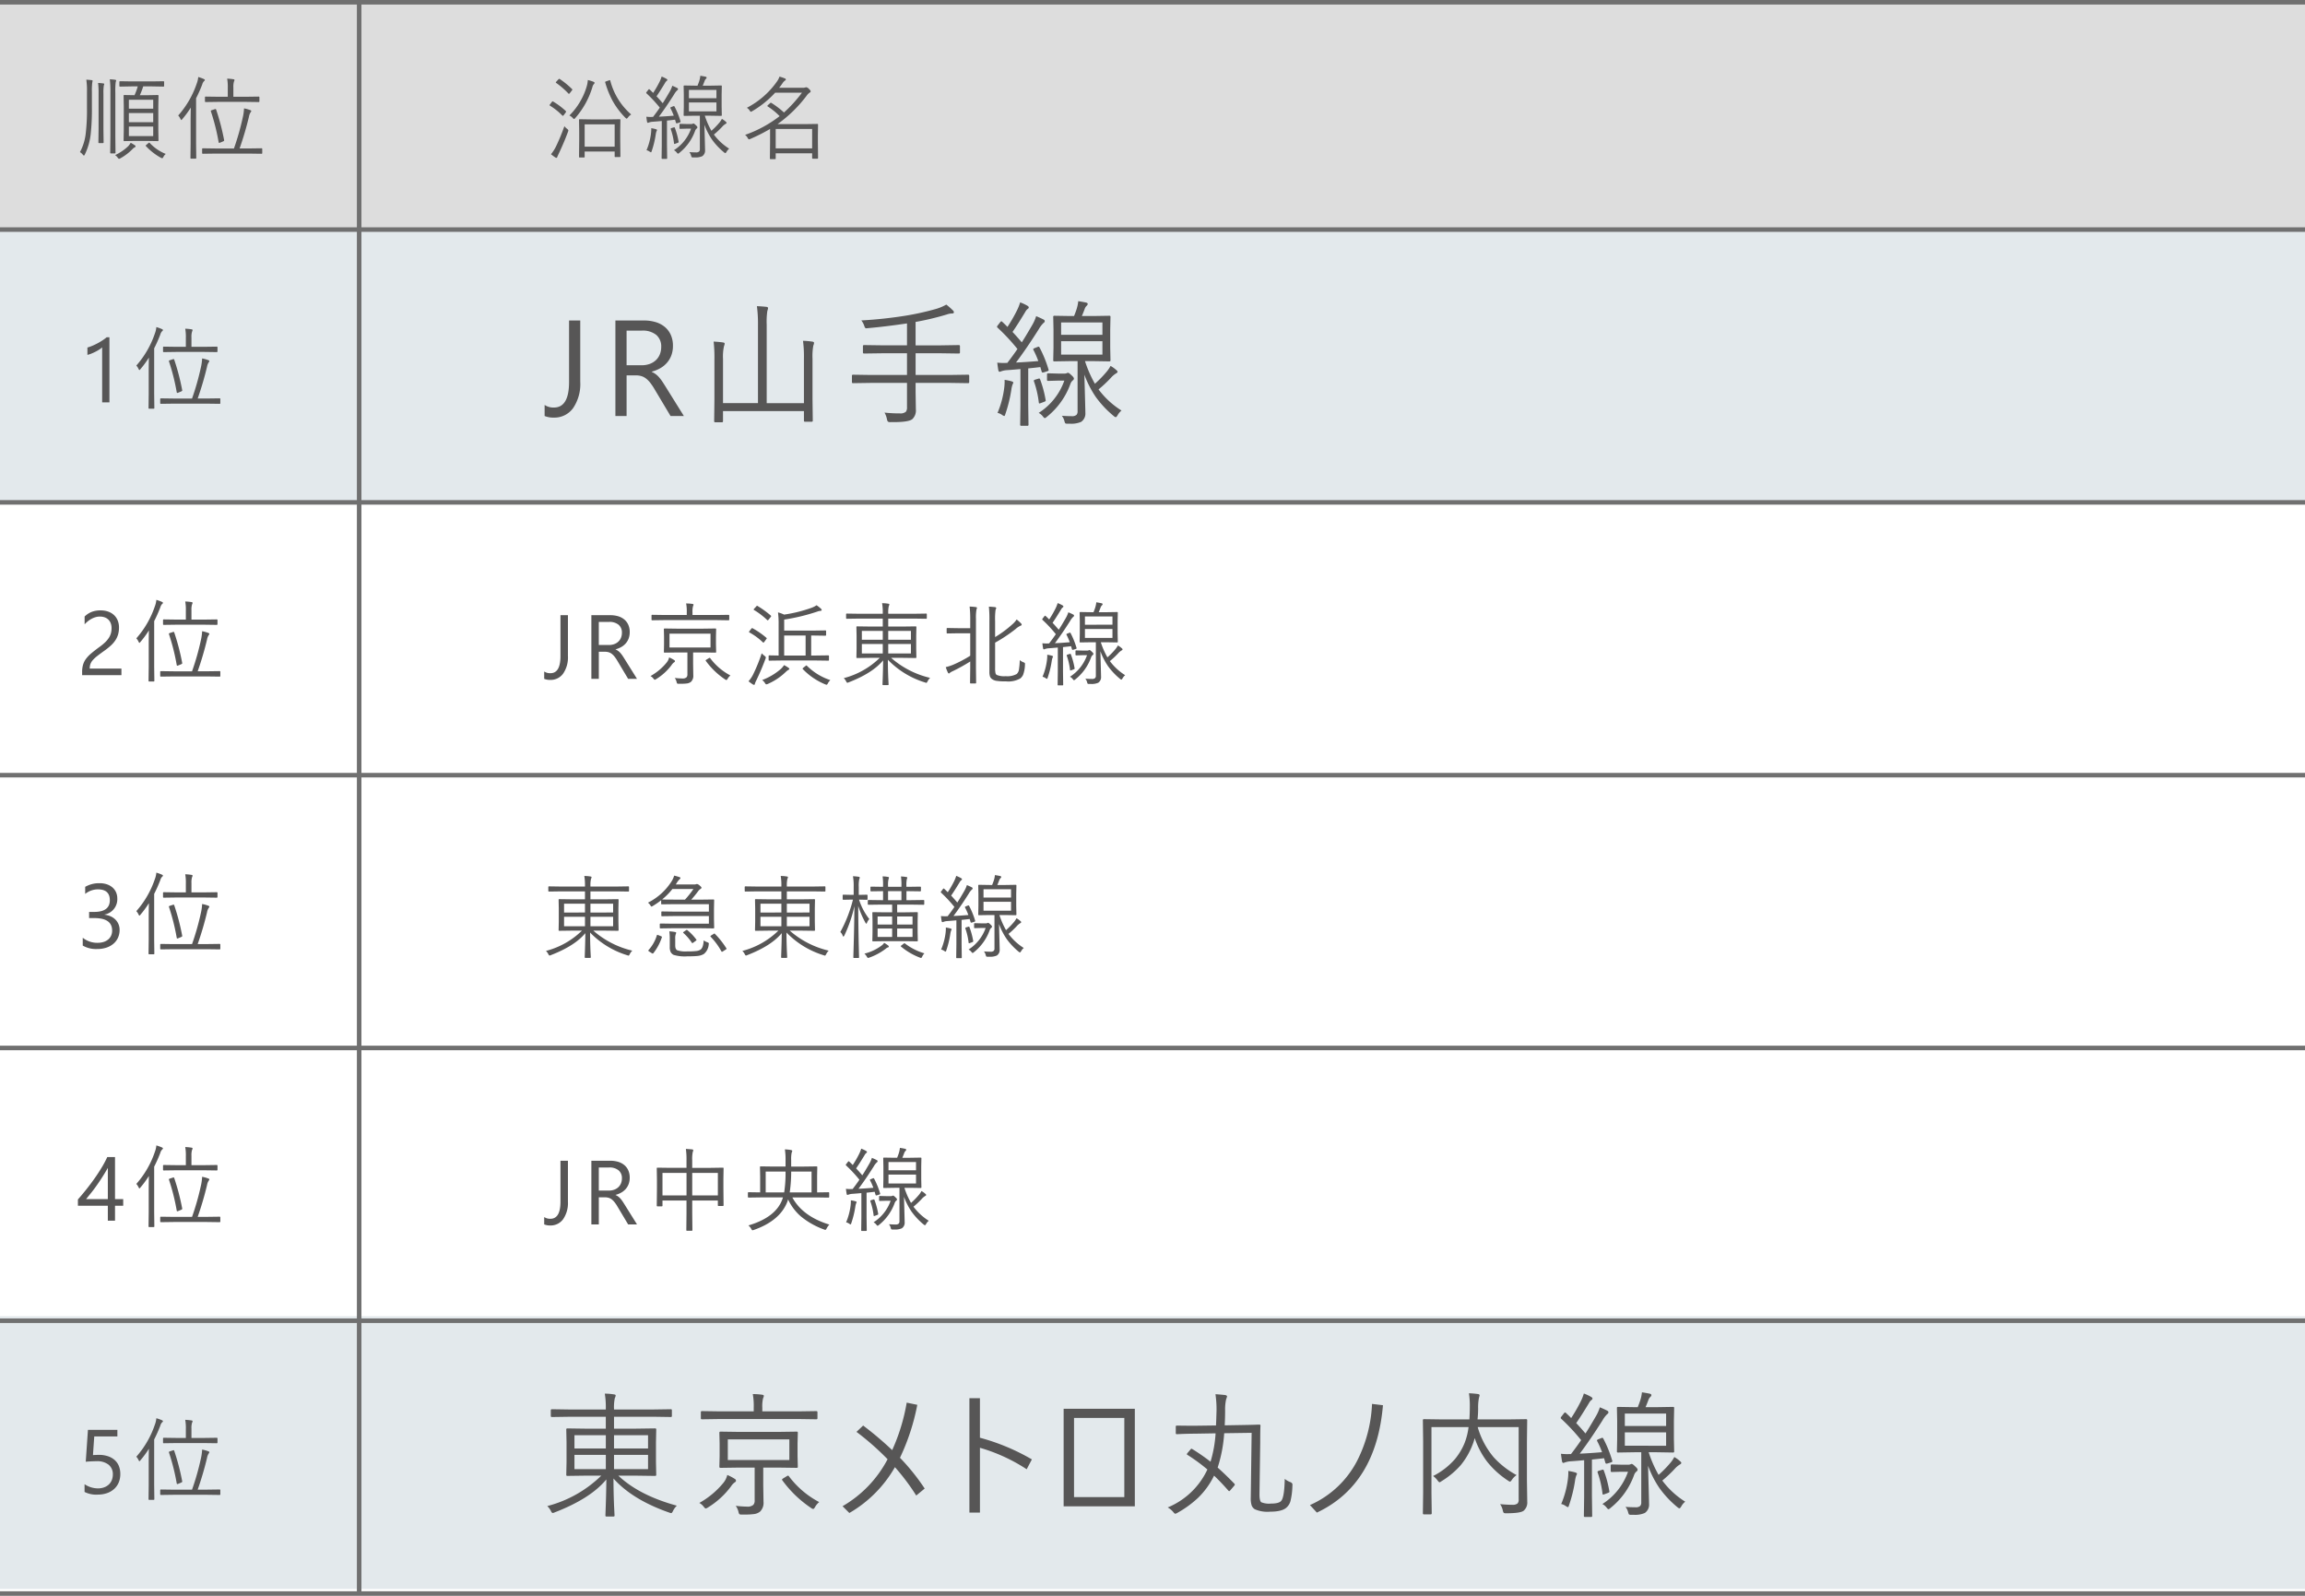 <svg xmlns="http://www.w3.org/2000/svg" width="507" height="351" viewBox="0 0 507 351"><g transform="translate(-1116 -6608.5)"><path d="M0,0H507V50H0Z" transform="translate(1116 6609)" fill="#575656" opacity="0.2"/><path d="M0,0H507V60H0Z" transform="translate(1116 6659)" fill="#7495a0" opacity="0.2"/><path d="M0,0H507V60H0Z" transform="translate(1116 6898)" fill="#7495a0" opacity="0.2"/><path d="M507,.5H0v-1H507Z" transform="translate(1116 6659)" fill="#707070"/><path d="M507,.5H0v-1H507Z" transform="translate(1116 6899)" fill="#707070"/><path d="M507,.5H0v-1H507Z" transform="translate(1116 6719)" fill="#707070"/><path d="M507,.5H0v-1H507Z" transform="translate(1116 6959)" fill="#707070"/><path d="M507,.5H0v-1H507Z" transform="translate(1116 6779)" fill="#707070"/><path d="M507,.5H0v-1H507Z" transform="translate(1116 6839)" fill="#707070"/><path d="M507,.5H0v-1H507Z" transform="translate(1116 6609)" fill="#707070"/><path d="M19.1-14.619a.147.147,0,0,1-.166.166L16.357-14.5H14.5a15.38,15.38,0,0,1-.742,1.943h1.66L17.7-12.6q.166,0,.166.156L17.822-10.1V-4.98l.039,2.363q0,.156-.166.156L15.42-2.5H12.627l-2.285.039a.138.138,0,0,1-.156-.156l.039-2.363V-10.1l-.039-2.344a.138.138,0,0,1,.156-.156l2.246.039A12.559,12.559,0,0,0,13.3-14.5H12.021l-2.578.049q-.186,0-.186-.166v-.859q0-.156.186-.156l2.578.039h4.336l2.578-.039q.166,0,.166.156ZM16.7-3.564v-2.1H11.348v2.1Zm0-3.057V-8.643H11.348v2.021Zm0-2.979v-1.963H11.348V-9.6ZM3.369-15.723q0,.039-.078.4a14.729,14.729,0,0,0-.078,2.1v3.3A51.486,51.486,0,0,1,2.969-4.18,13.687,13.687,0,0,1,1.67.459q-.137.264-.205.264T1.2.5A2.149,2.149,0,0,0,.586-.039,11.368,11.368,0,0,0,1.885-4.4a43.229,43.229,0,0,0,.244-5.371v-3.467a15.963,15.963,0,0,0-.146-2.734q.625.029,1.162.1Q3.369-15.85,3.369-15.723Zm5.176-.059a.531.531,0,0,1-.039.166,1.329,1.329,0,0,0-.059.2,16.461,16.461,0,0,0-.078,2.275v9.609L8.408.078q0,.166-.186.166H7.4q-.156,0-.156-.166l.039-3.613v-9.727a22,22,0,0,0-.127-2.8q.664.039,1.143.107Q8.545-15.928,8.545-15.781Zm-2.617.762a.5.5,0,0,1-.039.186.9.9,0,0,0-.059.176A10.611,10.611,0,0,0,5.752-12.9v7.744l.039,3q0,.137-.166.137H4.8q-.156,0-.156-.137l.039-3v-7.725a17.271,17.271,0,0,0-.107-2.373q.508.02,1.1.1Q5.928-15.127,5.928-15.02ZM12.822-1.3q0,.127-.205.215a1.642,1.642,0,0,0-.439.342,11.353,11.353,0,0,1-2.7,2.061.788.788,0,0,1-.3.117q-.1,0-.322-.3A2.02,2.02,0,0,0,8.32.615a10.886,10.886,0,0,0,2.92-1.992,4.56,4.56,0,0,0,.508-.723,10.012,10.012,0,0,1,.889.537A.343.343,0,0,1,12.822-1.3ZM19.463.361a1.777,1.777,0,0,0-.5.615q-.146.322-.283.322a.777.777,0,0,1-.322-.117,13.039,13.039,0,0,1-3.252-2.539.16.16,0,0,1-.059-.1q0-.059.176-.205l.439-.381a.279.279,0,0,1,.146-.088.187.187,0,0,1,.117.068A9.831,9.831,0,0,0,19.463.361ZM28.055-15.9q0,.137-.186.254a1.8,1.8,0,0,0-.4.762,31.43,31.43,0,0,1-1.338,3v10L26.17,1.24q0,.156-.146.156h-.977a.138.138,0,0,1-.156-.156l.039-3.125V-6.963q0-.957.039-2.881A20.808,20.808,0,0,1,23.1-7.3q-.166.205-.215.205T22.7-7.324a2.585,2.585,0,0,0-.5-.771,20.491,20.491,0,0,0,4.082-7.061,4.962,4.962,0,0,0,.322-1.406,8.916,8.916,0,0,1,1.221.439Q28.055-16.025,28.055-15.9ZM40.682.166a.138.138,0,0,1-.156.156L37.7.283H30.457L27.625.322q-.166,0-.166-.156V-.723q0-.156.166-.156l2.832.039h4A55.836,55.836,0,0,0,36.385-7.6a11.157,11.157,0,0,0,.293-2.061,7.636,7.636,0,0,1,1.367.381q.225.078.225.215a.936.936,0,0,1-.166.3,2.486,2.486,0,0,0-.342.918,70.023,70.023,0,0,1-2.061,7h2l2.822-.039a.138.138,0,0,1,.156.156Zm-.625-11.377q0,.156-.176.156L37.1-11.094h-6.1l-2.754.039q-.166,0-.166-.156V-12.1q0-.156.166-.156l2.754.039h2.1V-14.16a9.955,9.955,0,0,0-.137-2.041,11.332,11.332,0,0,1,1.348.127q.264.029.264.176a.765.765,0,0,1-.107.322,3.918,3.918,0,0,0-.137,1.279v2.08H37.1l2.783-.039q.176,0,.176.156ZM32.284-2.744a.534.534,0,0,1,.02.117q0,.127-.225.225l-.635.264a.664.664,0,0,1-.225.068q-.1,0-.137-.205a46.515,46.515,0,0,0-1.7-6.748.453.453,0,0,1-.01-.088q0-.088.244-.166l.625-.205a.528.528,0,0,1,.156-.039q.088,0,.146.137A49.408,49.408,0,0,1,32.284-2.744Z" transform="translate(1133 6642)" fill="#575656"/><path d="M7.07,0h-1.6V-12.1a3.707,3.707,0,0,1-.542.425,8.835,8.835,0,0,1-.8.474q-.444.234-.937.439a6.813,6.813,0,0,1-.962.322v-1.621a9.311,9.311,0,0,0,1.118-.4q.591-.249,1.162-.557t1.079-.645a8.567,8.567,0,0,0,.879-.659H7.07ZM18.836-15.9q0,.137-.186.254a1.8,1.8,0,0,0-.4.762,31.43,31.43,0,0,1-1.338,3v10l.039,3.125q0,.156-.146.156h-.977a.138.138,0,0,1-.156-.156l.039-3.125V-6.963q0-.957.039-2.881A20.808,20.808,0,0,1,13.885-7.3q-.166.205-.215.205t-.186-.225a2.585,2.585,0,0,0-.5-.771,20.491,20.491,0,0,0,4.082-7.061,4.962,4.962,0,0,0,.322-1.406,8.916,8.916,0,0,1,1.221.439Q18.836-16.025,18.836-15.9ZM31.463.166a.138.138,0,0,1-.156.156L28.485.283H21.239L18.407.322q-.166,0-.166-.156V-.723q0-.156.166-.156l2.832.039h4A55.836,55.836,0,0,0,27.166-7.6a11.157,11.157,0,0,0,.293-2.061,7.636,7.636,0,0,1,1.367.381q.225.078.225.215a.936.936,0,0,1-.166.3,2.486,2.486,0,0,0-.342.918,70.024,70.024,0,0,1-2.061,7h2l2.822-.039a.138.138,0,0,1,.156.156Zm-.625-11.377q0,.156-.176.156l-2.783-.039h-6.1l-2.754.039q-.166,0-.166-.156V-12.1q0-.156.166-.156l2.754.039h2.1V-14.16a9.955,9.955,0,0,0-.137-2.041,11.332,11.332,0,0,1,1.348.127q.264.029.264.176a.765.765,0,0,1-.107.322,3.918,3.918,0,0,0-.137,1.279v2.08h2.773l2.783-.039q.176,0,.176.156ZM23.065-2.744a.534.534,0,0,1,.02.117q0,.127-.225.225l-.635.264A.664.664,0,0,1,22-2.07q-.1,0-.137-.205a46.515,46.515,0,0,0-1.7-6.748.453.453,0,0,1-.01-.088q0-.088.244-.166l.625-.205a.528.528,0,0,1,.156-.039q.088,0,.146.137A49.408,49.408,0,0,1,23.065-2.744Z" transform="translate(1133 6697)" fill="#575656"/><path d="M9.463-4.277a4.713,4.713,0,0,1-.352,1.855A4.057,4.057,0,0,1,8.11-1a4.482,4.482,0,0,1-1.567.918A6.13,6.13,0,0,1,4.5.244,5.638,5.638,0,0,1,1.6-.342v-1.7a5.333,5.333,0,0,0,2.92.918,3.951,3.951,0,0,0,1.372-.225,3.049,3.049,0,0,0,1.04-.625,2.676,2.676,0,0,0,.659-.967,3.273,3.273,0,0,0,.229-1.24A2.657,2.657,0,0,0,6.9-6.323,4.026,4.026,0,0,0,4.238-7.1q-.283,0-.6.01t-.625.024q-.312.015-.61.034t-.542.049L2.344-14H8.818v1.445H3.73L3.447-8.447q.312-.02.664-.034T4.736-8.5A6.285,6.285,0,0,1,6.729-8.2a4.221,4.221,0,0,1,1.489.835A3.5,3.5,0,0,1,9.146-6.04,4.671,4.671,0,0,1,9.463-4.277ZM18.836-15.9q0,.137-.186.254a1.8,1.8,0,0,0-.4.762,31.43,31.43,0,0,1-1.338,3v10l.039,3.125q0,.156-.146.156h-.977a.138.138,0,0,1-.156-.156l.039-3.125V-6.963q0-.957.039-2.881A20.808,20.808,0,0,1,13.885-7.3q-.166.205-.215.205t-.186-.225a2.585,2.585,0,0,0-.5-.771,20.491,20.491,0,0,0,4.082-7.061,4.962,4.962,0,0,0,.322-1.406,8.916,8.916,0,0,1,1.221.439Q18.836-16.025,18.836-15.9ZM31.463.166a.138.138,0,0,1-.156.156L28.485.283H21.239L18.407.322q-.166,0-.166-.156V-.723q0-.156.166-.156l2.832.039h4A55.836,55.836,0,0,0,27.166-7.6a11.157,11.157,0,0,0,.293-2.061,7.636,7.636,0,0,1,1.367.381q.225.078.225.215a.936.936,0,0,1-.166.3,2.486,2.486,0,0,0-.342.918,70.024,70.024,0,0,1-2.061,7h2l2.822-.039a.138.138,0,0,1,.156.156Zm-.625-11.377q0,.156-.176.156l-2.783-.039h-6.1l-2.754.039q-.166,0-.166-.156V-12.1q0-.156.166-.156l2.754.039h2.1V-14.16a9.955,9.955,0,0,0-.137-2.041,11.332,11.332,0,0,1,1.348.127q.264.029.264.176a.765.765,0,0,1-.107.322,3.918,3.918,0,0,0-.137,1.279v2.08h2.773l2.783-.039q.176,0,.176.156ZM23.065-2.744a.534.534,0,0,1,.02.117q0,.127-.225.225l-.635.264A.664.664,0,0,1,22-2.07q-.1,0-.137-.205a46.515,46.515,0,0,0-1.7-6.748.453.453,0,0,1-.01-.088q0-.088.244-.166l.625-.205a.528.528,0,0,1,.156-.039q.088,0,.146.137A49.408,49.408,0,0,1,23.065-2.744Z" transform="translate(1133 6937)" fill="#575656"/><path d="M7.539-10.332a2.9,2.9,0,0,0-.2-1.123,2.225,2.225,0,0,0-.547-.8,2.241,2.241,0,0,0-.815-.474,3.193,3.193,0,0,0-1.016-.156,3.359,3.359,0,0,0-.918.127,4.463,4.463,0,0,0-.874.352,5.377,5.377,0,0,0-.82.537,5.925,5.925,0,0,0-.737.693v-1.719a4.788,4.788,0,0,1,1.509-1,5.312,5.312,0,0,1,2.036-.347,4.915,4.915,0,0,1,1.592.249,3.65,3.65,0,0,1,1.27.728,3.363,3.363,0,0,1,.845,1.182,3.985,3.985,0,0,1,.308,1.611,5.525,5.525,0,0,1-.19,1.5A4.651,4.651,0,0,1,8.4-7.7a6.126,6.126,0,0,1-.972,1.143A13.764,13.764,0,0,1,6.055-5.439q-.986.7-1.626,1.2a7.188,7.188,0,0,0-1.016.933,2.706,2.706,0,0,0-.527.869,3.038,3.038,0,0,0-.151,1H9.707V0H1.064V-.693a5.778,5.778,0,0,1,.2-1.582,4.108,4.108,0,0,1,.645-1.3A7.208,7.208,0,0,1,3.081-4.8q.728-.615,1.782-1.387A11.267,11.267,0,0,0,6.138-7.236a5.433,5.433,0,0,0,.825-1,3.577,3.577,0,0,0,.444-1.011A4.358,4.358,0,0,0,7.539-10.332Zm11.3-5.566q0,.137-.186.254a1.8,1.8,0,0,0-.4.762,31.43,31.43,0,0,1-1.338,3v10l.039,3.125q0,.156-.146.156h-.977a.138.138,0,0,1-.156-.156l.039-3.125V-6.963q0-.957.039-2.881A20.808,20.808,0,0,1,13.885-7.3q-.166.205-.215.205t-.186-.225a2.585,2.585,0,0,0-.5-.771,20.491,20.491,0,0,0,4.082-7.061,4.962,4.962,0,0,0,.322-1.406,8.916,8.916,0,0,1,1.221.439Q18.836-16.025,18.836-15.9ZM31.463.166a.138.138,0,0,1-.156.156L28.485.283H21.239L18.407.322q-.166,0-.166-.156V-.723q0-.156.166-.156l2.832.039h4A55.836,55.836,0,0,0,27.166-7.6a11.157,11.157,0,0,0,.293-2.061,7.636,7.636,0,0,1,1.367.381q.225.078.225.215a.936.936,0,0,1-.166.3,2.486,2.486,0,0,0-.342.918,70.024,70.024,0,0,1-2.061,7h2l2.822-.039a.138.138,0,0,1,.156.156Zm-.625-11.377q0,.156-.176.156l-2.783-.039h-6.1l-2.754.039q-.166,0-.166-.156V-12.1q0-.156.166-.156l2.754.039h2.1V-14.16a9.955,9.955,0,0,0-.137-2.041,11.332,11.332,0,0,1,1.348.127q.264.029.264.176a.765.765,0,0,1-.107.322,3.918,3.918,0,0,0-.137,1.279v2.08h2.773l2.783-.039q.176,0,.176.156ZM23.065-2.744a.534.534,0,0,1,.02.117q0,.127-.225.225l-.635.264A.664.664,0,0,1,22-2.07q-.1,0-.137-.205a46.515,46.515,0,0,0-1.7-6.748.453.453,0,0,1-.01-.088q0-.088.244-.166l.625-.205a.528.528,0,0,1,.156-.039q.088,0,.146.137A49.408,49.408,0,0,1,23.065-2.744Z" transform="translate(1133 6757)" fill="#575656"/><path d="M9.307-3.965A4.082,4.082,0,0,1,8.95-2.241,3.806,3.806,0,0,1,7.944-.913a4.643,4.643,0,0,1-1.558.854,6.3,6.3,0,0,1-2,.3A5.817,5.817,0,0,1,1.2-.518V-2.236A5.1,5.1,0,0,0,4.443-1.123a4.406,4.406,0,0,0,1.323-.186,2.967,2.967,0,0,0,1.016-.537,2.386,2.386,0,0,0,.654-.85,2.653,2.653,0,0,0,.229-1.123q0-2.744-3.906-2.744H2.6V-7.92H3.7q3.457,0,3.457-2.578,0-2.383-2.637-2.383a4.49,4.49,0,0,0-2.783,1v-1.553a6.085,6.085,0,0,1,3.184-.8,4.892,4.892,0,0,1,1.592.244,3.647,3.647,0,0,1,1.221.684,3.029,3.029,0,0,1,.786,1.055A3.255,3.255,0,0,1,8.8-10.9,3.418,3.418,0,0,1,6.006-7.344V-7.3a4.418,4.418,0,0,1,1.318.347,3.518,3.518,0,0,1,1.045.7,3.113,3.113,0,0,1,.688,1.011A3.227,3.227,0,0,1,9.307-3.965ZM18.836-15.9q0,.137-.186.254a1.8,1.8,0,0,0-.4.762,31.43,31.43,0,0,1-1.338,3v10l.039,3.125q0,.156-.146.156h-.977a.138.138,0,0,1-.156-.156l.039-3.125V-6.963q0-.957.039-2.881A20.808,20.808,0,0,1,13.885-7.3q-.166.205-.215.205t-.186-.225a2.585,2.585,0,0,0-.5-.771,20.491,20.491,0,0,0,4.082-7.061,4.962,4.962,0,0,0,.322-1.406,8.916,8.916,0,0,1,1.221.439Q18.836-16.025,18.836-15.9ZM31.463.166a.138.138,0,0,1-.156.156L28.485.283H21.239L18.407.322q-.166,0-.166-.156V-.723q0-.156.166-.156l2.832.039h4A55.836,55.836,0,0,0,27.166-7.6a11.157,11.157,0,0,0,.293-2.061,7.636,7.636,0,0,1,1.367.381q.225.078.225.215a.936.936,0,0,1-.166.3,2.486,2.486,0,0,0-.342.918,70.024,70.024,0,0,1-2.061,7h2l2.822-.039a.138.138,0,0,1,.156.156Zm-.625-11.377q0,.156-.176.156l-2.783-.039h-6.1l-2.754.039q-.166,0-.166-.156V-12.1q0-.156.166-.156l2.754.039h2.1V-14.16a9.955,9.955,0,0,0-.137-2.041,11.332,11.332,0,0,1,1.348.127q.264.029.264.176a.765.765,0,0,1-.107.322,3.918,3.918,0,0,0-.137,1.279v2.08h2.773l2.783-.039q.176,0,.176.156ZM23.065-2.744a.534.534,0,0,1,.02.117q0,.127-.225.225l-.635.264A.664.664,0,0,1,22-2.07q-.1,0-.137-.205a46.515,46.515,0,0,0-1.7-6.748.453.453,0,0,1-.01-.088q0-.088.244-.166l.625-.205a.528.528,0,0,1,.156-.039q.088,0,.146.137A49.408,49.408,0,0,1,23.065-2.744Z" transform="translate(1133 6817)" fill="#575656"/><path d="M8.3-14v9.248h1.8v1.465H8.3V0H6.719V-3.291H.137V-4.678Q1.055-5.713,1.992-6.89T3.784-9.277q.854-1.211,1.582-2.417A22.089,22.089,0,0,0,6.592-14ZM1.943-4.756H6.719v-6.855q-.732,1.279-1.387,2.285T4.087-7.5Q3.5-6.68,2.959-6.016T1.943-4.756ZM18.836-15.9q0,.137-.186.254a1.8,1.8,0,0,0-.4.762,31.43,31.43,0,0,1-1.338,3v10l.039,3.125q0,.156-.146.156h-.977a.138.138,0,0,1-.156-.156l.039-3.125V-6.963q0-.957.039-2.881A20.808,20.808,0,0,1,13.885-7.3q-.166.205-.215.205t-.186-.225a2.585,2.585,0,0,0-.5-.771,20.491,20.491,0,0,0,4.082-7.061,4.962,4.962,0,0,0,.322-1.406,8.916,8.916,0,0,1,1.221.439Q18.836-16.025,18.836-15.9ZM31.463.166a.138.138,0,0,1-.156.156L28.485.283H21.239L18.407.322q-.166,0-.166-.156V-.723q0-.156.166-.156l2.832.039h4A55.836,55.836,0,0,0,27.166-7.6a11.157,11.157,0,0,0,.293-2.061,7.636,7.636,0,0,1,1.367.381q.225.078.225.215a.936.936,0,0,1-.166.3,2.486,2.486,0,0,0-.342.918,70.024,70.024,0,0,1-2.061,7h2l2.822-.039a.138.138,0,0,1,.156.156Zm-.625-11.377q0,.156-.176.156l-2.783-.039h-6.1l-2.754.039q-.166,0-.166-.156V-12.1q0-.156.166-.156l2.754.039h2.1V-14.16a9.955,9.955,0,0,0-.137-2.041,11.332,11.332,0,0,1,1.348.127q.264.029.264.176a.765.765,0,0,1-.107.322,3.918,3.918,0,0,0-.137,1.279v2.08h2.773l2.783-.039q.176,0,.176.156ZM23.065-2.744a.534.534,0,0,1,.02.117q0,.127-.225.225l-.635.264A.664.664,0,0,1,22-2.07q-.1,0-.137-.205a46.515,46.515,0,0,0-1.7-6.748.453.453,0,0,1-.01-.088q0-.088.244-.166l.625-.205a.528.528,0,0,1,.156-.039q.088,0,.146.137A49.408,49.408,0,0,1,23.065-2.744Z" transform="translate(1133 6877)" fill="#575656"/><path d="M16.963.889a.138.138,0,0,1-.156.156h-.947A.138.138,0,0,1,15.7.889V-.176H9.1V1.006q0,.137-.156.137H8.018q-.156,0-.156-.137L7.9-2.734V-4.57L7.861-7.119a.138.138,0,0,1,.156-.156l2.5.039h3.809l2.48-.039a.138.138,0,0,1,.156.156l-.039,2.227v2.08ZM15.7-1.24V-6.152H9.1V-1.24ZM11.279-15.283a.387.387,0,0,1-.137.264,1.331,1.331,0,0,0-.322.615,18.343,18.343,0,0,1-3.8,6.885q-.176.2-.264.2a.983.983,0,0,1-.264-.215A2.328,2.328,0,0,0,5.742-8.1,14.5,14.5,0,0,0,8.32-11.543a14.156,14.156,0,0,0,1.3-3.213A6.342,6.342,0,0,0,9.795-15.9a9.054,9.054,0,0,1,1.182.361Q11.279-15.42,11.279-15.283ZM19.336-8.32a2.616,2.616,0,0,0-.732.684q-.186.234-.264.234t-.264-.176A17.165,17.165,0,0,1,15.2-11.4a20.922,20.922,0,0,1-1.582-3.965.453.453,0,0,1-.01-.088q0-.088.254-.166l.586-.205a.844.844,0,0,1,.186-.049q.078,0,.107.137A14.677,14.677,0,0,0,19.336-8.32Zm-13.9,3.8Q4.717-2.529,3.477.137q-.391.82-.4.869-.059.215-.176.215A.721.721,0,0,1,2.6,1.1,10.364,10.364,0,0,1,1.7.42,9.177,9.177,0,0,0,2.754-1.2,44.474,44.474,0,0,0,4.639-5.742a2.9,2.9,0,0,0,.605.586q.273.215.273.332A1.174,1.174,0,0,1,5.439-4.521Zm.879-9.395a.214.214,0,0,1,.078.127.449.449,0,0,1-.117.205l-.42.547q-.146.176-.215.176a.163.163,0,0,1-.107-.059,17.328,17.328,0,0,0-2.676-2.324q-.107-.078-.107-.127t.127-.186l.42-.459q.146-.146.205-.146a.247.247,0,0,1,.117.039A18.58,18.58,0,0,1,6.318-13.916ZM4.961-9.062a.2.2,0,0,1,.059.107.6.6,0,0,1-.117.234l-.4.537q-.117.156-.2.156a.24.24,0,0,1-.146-.088,13.939,13.939,0,0,0-2.666-2.129q-.107-.059-.107-.117a.416.416,0,0,1,.107-.2l.4-.527q.1-.117.156-.117a.4.4,0,0,1,.146.059A15.28,15.28,0,0,1,4.961-9.062ZM40.887-.8a2.253,2.253,0,0,0-.576.693q-.176.283-.264.283A.586.586,0,0,1,39.764.02,14.867,14.867,0,0,1,37.108-2.8a14.963,14.963,0,0,1-1.67-3.262q.146,5.186.146,5.586A1.466,1.466,0,0,1,34.959.859a3.59,3.59,0,0,1-1.631.264h-.342a.61.61,0,0,1-.352-.059,1.262,1.262,0,0,1-.127-.342,2,2,0,0,0-.381-.762q.752.059,1.436.059a.979.979,0,0,0,.723-.2.762.762,0,0,0,.156-.547V-8.047H33.426l-2.4.039a.138.138,0,0,1-.156-.156l.039-1.865v-2.656l-.039-1.855a.138.138,0,0,1,.156-.156l2.4.039h.5q.244-.6.381-1.035a5.658,5.658,0,0,0,.234-1.143q.479.068,1.123.2.264.059.264.225a.427.427,0,0,1-.156.254,1.1,1.1,0,0,0-.264.4q-.2.547-.439,1.1h1.66L39.11-14.7a.138.138,0,0,1,.156.156l-.039,1.855v2.656l.039,1.865a.138.138,0,0,1-.156.156l-2.383-.039h-1.2a17.56,17.56,0,0,0,1.455,3.32,16.28,16.28,0,0,0,1.787-1.836,4.781,4.781,0,0,0,.518-.781,4.572,4.572,0,0,1,.82.586q.205.166.205.273,0,.127-.225.244a3.242,3.242,0,0,0-.762.654,18.813,18.813,0,0,1-1.8,1.689A12.361,12.361,0,0,0,40.887-.8ZM38.084-9v-1.963H32.03V-9Zm0-2.9v-1.816H32.03V-11.9Zm-7.9,5.088a.225.225,0,0,1,.02.078q0,.117-.215.176l-.459.146a.942.942,0,0,1-.215.039q-.1,0-.146-.166l-.186-.635q-.615.078-1.777.2v5.361l.039,2.9a.138.138,0,0,1-.156.156H26.18a.138.138,0,0,1-.156-.156l.039-2.9V-6.885q-1.4.127-2.041.166a3.148,3.148,0,0,0-.762.156,1.088,1.088,0,0,1-.234.078q-.166,0-.205-.244-.059-.293-.156-1.094.537.049.908.049.146,0,.371-.01h.2q.869-1.133,1.484-2.041a29.478,29.478,0,0,0-2.92-3.135.214.214,0,0,1-.078-.127.571.571,0,0,1,.137-.234l.322-.42q.117-.146.186-.146a.187.187,0,0,1,.117.068q.547.508.771.762a23.337,23.337,0,0,0,1.348-2.324,7.492,7.492,0,0,0,.518-1.279,6.435,6.435,0,0,1,1.064.5q.2.117.2.244t-.156.215a1.277,1.277,0,0,0-.342.42q-1.113,1.846-1.885,2.959.586.615,1.357,1.523.488-.732,1.523-2.52a6.2,6.2,0,0,0,.586-1.318q.684.283,1.084.5a.269.269,0,0,1,.176.244.321.321,0,0,1-.176.254,3.916,3.916,0,0,0-.684.9q-1.787,2.832-3.35,4.9,1.279-.049,3.271-.215A12.7,12.7,0,0,0,27.967-9.7a.225.225,0,0,1-.029-.088q0-.078.225-.176l.4-.156a.443.443,0,0,1,.166-.049q.078,0,.137.107A17.466,17.466,0,0,1,30.184-6.816ZM33.9-5.5a.314.314,0,0,1-.156.264,1.14,1.14,0,0,0-.361.537A10.889,10.889,0,0,1,29.92.127.608.608,0,0,1,29.627.3q-.088,0-.3-.283a1.838,1.838,0,0,0-.586-.479A9.244,9.244,0,0,0,32.5-5.2H31.483l-1.357.039a.147.147,0,0,1-.166-.166V-6.1q0-.156.166-.156l1.455.039h.9a.908.908,0,0,0,.381-.059.454.454,0,0,1,.166-.059q.156,0,.5.342Q33.9-5.664,33.9-5.5Zm-8.887.6a.574.574,0,0,1-.1.244,3.643,3.643,0,0,0-.186.762A20.322,20.322,0,0,1,23.856-.3q-.078.3-.176.3a1.369,1.369,0,0,1-.3-.156,1.726,1.726,0,0,0-.674-.3,13.7,13.7,0,0,0,.977-3.623,8.1,8.1,0,0,0,.068-.937q0-.156-.01-.283a6.8,6.8,0,0,1,1,.205Q25.018-5.01,25.018-4.9Zm4.746,2.578a.42.42,0,0,1,.01.078q0,.088-.273.186l-.42.156a.991.991,0,0,1-.234.068q-.068,0-.088-.146a14.325,14.325,0,0,0-.713-3.1.414.414,0,0,1-.02-.1q0-.088.234-.166l.4-.117a.753.753,0,0,1,.166-.039q.068,0,.117.117A16.432,16.432,0,0,1,29.764-2.324ZM60.436,1.24q0,.166-.156.166h-.986q-.156,0-.156-.166V.225H51.12V1.367q0,.137-.156.137H50q-.156,0-.156-.137l.039-3.486V-5.137a39.694,39.694,0,0,1-4.355,2.2,1.1,1.1,0,0,1-.293.088q-.1,0-.273-.3a2.045,2.045,0,0,0-.576-.684,26.891,26.891,0,0,0,7.6-4.121,14.837,14.837,0,0,0-2.6-2.119q-.107-.078-.107-.117t.127-.186l.439-.391q.127-.137.205-.137a.38.38,0,0,1,.137.049,19.04,19.04,0,0,1,2.754,2.1A29.968,29.968,0,0,0,56.9-13.115H51a21.55,21.55,0,0,1-5.039,4.063,1.02,1.02,0,0,1-.3.137q-.1,0-.283-.3a1.924,1.924,0,0,0-.6-.576,18.5,18.5,0,0,0,6.563-5.7,4.147,4.147,0,0,0,.615-1.162,10.549,10.549,0,0,1,1.221.42q.176.088.176.225,0,.107-.225.254a2.256,2.256,0,0,0-.537.605q-.342.5-.713.957h5.234a1.4,1.4,0,0,0,.479-.059.938.938,0,0,1,.244-.059,1,1,0,0,1,.576.342q.4.371.4.557t-.244.3a2.46,2.46,0,0,0-.6.605A29.031,29.031,0,0,1,51.52-6.2h6.035L60.28-6.24q.156,0,.156.137L60.4-3.8v1.641Zm-1.3-2.1V-5.137H51.12V-.859Z" transform="translate(1235.5 6642)" fill="#575656"/><path d="M8.13-7.529A9.388,9.388,0,0,1,6.548-1.721,5.055,5.055,0,0,1,2.314.352,5,5,0,0,1,.293,0V-2.432a3.42,3.42,0,0,0,2.051.571q3.325,0,3.325-5.64V-21.006H8.13ZM30.921,0h-2.93L24.475-5.889a12.825,12.825,0,0,0-.937-1.4,5.344,5.344,0,0,0-.93-.945,3.222,3.222,0,0,0-1.025-.535,4.216,4.216,0,0,0-1.238-.168H18.323V0H15.862V-21.006h6.27a8.935,8.935,0,0,1,2.542.344,5.686,5.686,0,0,1,2.021,1.047,4.867,4.867,0,0,1,1.34,1.75,5.8,5.8,0,0,1,.483,2.454,5.908,5.908,0,0,1-.33,2.014,5.26,5.26,0,0,1-.937,1.633,5.683,5.683,0,0,1-1.465,1.223,7.478,7.478,0,0,1-1.926.784V-9.7a4.43,4.43,0,0,1,.916.535,5.039,5.039,0,0,1,.74.71,9.41,9.41,0,0,1,.7.93q.344.52.769,1.208Zm-12.6-18.779v7.617h3.34a5.065,5.065,0,0,0,1.707-.278,3.951,3.951,0,0,0,1.355-.8,3.62,3.62,0,0,0,.894-1.274,4.267,4.267,0,0,0,.322-1.692,3.293,3.293,0,0,0-1.091-2.629,4.688,4.688,0,0,0-3.157-.945Zm41.233,2.7a1.891,1.891,0,0,1-.161.6,13.2,13.2,0,0,0-.176,2.871v8.76l.059,4.863q0,.249-.234.249H57.564q-.234,0-.234-.249V-1.084h-17.8V1.143a.207.207,0,0,1-.234.234H37.818a.207.207,0,0,1-.234-.234l.059-4.8V-12.5a30.944,30.944,0,0,0-.176-3.867q1.187.059,2.065.19.366.059.366.264a2.13,2.13,0,0,1-.146.542,10.477,10.477,0,0,0-.22,2.813v9.727h7.69V-20.054a28.641,28.641,0,0,0-.234-4.1q1.011.029,2.109.146.337.059.337.264a1.917,1.917,0,0,1-.146.6,16.313,16.313,0,0,0-.146,3.032V-2.827h8.188v-9.844a26.02,26.02,0,0,0-.205-3.867,17.819,17.819,0,0,1,2.036.176Q59.556-16.3,59.556-16.084ZM93.684-7.456q0,.234-.249.234L89.48-7.28H81.892v2.007l.059,3.809A2.628,2.628,0,0,1,81.175.688q-.776.659-4.16.659H76.37A.894.894,0,0,1,75.8,1.23a1.139,1.139,0,0,1-.205-.513,4.754,4.754,0,0,0-.542-1.465,30.157,30.157,0,0,0,3.354.176,1.839,1.839,0,0,0,1.348-.366A1.52,1.52,0,0,0,80-1.919V-7.28H72.078l-3.955.059a.207.207,0,0,1-.234-.234V-8.848a.207.207,0,0,1,.234-.234l3.955.059H80V-13.8H74.788l-4.233.059q-.249,0-.249-.234v-1.392q0-.234.249-.234l4.233.059H80v-4.819q-4.761.7-8.613,1.04a2.387,2.387,0,0,1-.308.029.342.342,0,0,1-.308-.132,2.777,2.777,0,0,1-.19-.454,3.653,3.653,0,0,0-.63-1.143A94.256,94.256,0,0,0,79.915-22.1a59.21,59.21,0,0,0,6.416-1.436,10.422,10.422,0,0,0,2.314-.967,14.732,14.732,0,0,1,1.465,1.289.58.58,0,0,1,.205.4q0,.264-.4.264a3.73,3.73,0,0,0-1.157.22,60.2,60.2,0,0,1-6.87,1.641v5.156H87.21L91.4-15.6q.249,0,.249.234v1.392q0,.234-.249.234L87.21-13.8H81.892v4.775H89.48l3.955-.059q.249,0,.249.234Zm33.5,6.255a3.379,3.379,0,0,0-.864,1.04q-.264.425-.4.425A.879.879,0,0,1,125.5.029,22.3,22.3,0,0,1,121.514-4.2a22.444,22.444,0,0,1-2.5-4.893q.22,7.778.22,8.379a2.2,2.2,0,0,1-.937,2.007,5.384,5.384,0,0,1-2.446.4h-.513a.915.915,0,0,1-.527-.088,1.893,1.893,0,0,1-.19-.513,3,3,0,0,0-.571-1.143q1.128.088,2.153.088a1.469,1.469,0,0,0,1.084-.293,1.144,1.144,0,0,0,.234-.82V-12.07h-1.523l-3.6.059a.207.207,0,0,1-.234-.234l.059-2.8v-3.984l-.059-2.783a.207.207,0,0,1,.234-.234l3.6.059h.747q.366-.894.571-1.553a8.487,8.487,0,0,0,.352-1.714q.718.1,1.685.293.4.088.4.337a.641.641,0,0,1-.234.381,1.647,1.647,0,0,0-.4.6q-.293.82-.659,1.655h2.49l3.574-.059a.207.207,0,0,1,.234.234l-.059,2.783v3.984l.059,2.8a.207.207,0,0,1-.234.234l-3.574-.059h-1.8a26.34,26.34,0,0,0,2.183,4.98A24.42,24.42,0,0,0,124-9.844a7.171,7.171,0,0,0,.776-1.172,6.859,6.859,0,0,1,1.23.879q.308.249.308.41,0,.19-.337.366a4.863,4.863,0,0,0-1.143.981,28.222,28.222,0,0,1-2.7,2.534A18.542,18.542,0,0,0,127.183-1.2Zm-4.2-12.3V-16.45H113.9v2.944Zm0-4.351v-2.725H113.9v2.725Zm-11.851,7.632a.338.338,0,0,1,.029.117q0,.176-.322.264l-.688.22a1.413,1.413,0,0,1-.322.059q-.146,0-.22-.249l-.278-.952q-.923.117-2.666.293v8.042l.059,4.351a.207.207,0,0,1-.234.234h-1.362a.207.207,0,0,1-.234-.234l.059-4.351v-7.9q-2.095.19-3.062.249a4.722,4.722,0,0,0-1.143.234,1.632,1.632,0,0,1-.352.117q-.249,0-.308-.366-.088-.439-.234-1.641.806.073,1.362.073.22,0,.557-.015h.293q1.3-1.7,2.227-3.062a44.218,44.218,0,0,0-4.38-4.7.32.32,0,0,1-.117-.19A.857.857,0,0,1,100-19.98l.483-.63q.176-.22.278-.22a.28.28,0,0,1,.176.1q.82.762,1.157,1.143a35.006,35.006,0,0,0,2.021-3.486,11.239,11.239,0,0,0,.776-1.919,9.653,9.653,0,0,1,1.6.747q.293.176.293.366t-.234.322a1.916,1.916,0,0,0-.513.63q-1.67,2.769-2.827,4.438.879.923,2.036,2.285.732-1.1,2.285-3.779a9.3,9.3,0,0,0,.879-1.978q1.025.425,1.626.747a.4.4,0,0,1,.264.366.481.481,0,0,1-.264.381A5.873,5.873,0,0,0,109-19.116q-2.681,4.248-5.024,7.354,1.919-.073,4.907-.322a19.049,19.049,0,0,0-1.084-2.461.337.337,0,0,1-.044-.132q0-.117.337-.264l.6-.234a.665.665,0,0,1,.249-.073q.117,0,.205.161A26.2,26.2,0,0,1,111.128-10.225Zm5.581,1.978a.471.471,0,0,1-.234.4,1.71,1.71,0,0,0-.542.806,16.333,16.333,0,0,1-5.2,7.236.912.912,0,0,1-.439.264q-.132,0-.454-.425a2.757,2.757,0,0,0-.879-.718,13.866,13.866,0,0,0,5.64-7.1h-1.523l-2.036.059a.22.22,0,0,1-.249-.249V-9.155q0-.234.249-.234l2.183.059h1.348a1.362,1.362,0,0,0,.571-.088.681.681,0,0,1,.249-.088q.234,0,.747.513Q116.709-8.5,116.709-8.247Zm-13.33.894a.861.861,0,0,1-.146.366,5.465,5.465,0,0,0-.278,1.143,30.482,30.482,0,0,1-1.318,5.391q-.117.454-.264.454a2.054,2.054,0,0,1-.454-.234,2.588,2.588,0,0,0-1.011-.454,20.552,20.552,0,0,0,1.465-5.435,12.149,12.149,0,0,0,.1-1.406q0-.234-.015-.425a10.2,10.2,0,0,1,1.494.308Q103.379-7.515,103.379-7.354ZM110.5-3.486a.63.63,0,0,1,.015.117q0,.132-.41.278l-.63.234a1.486,1.486,0,0,1-.352.1q-.1,0-.132-.22a21.488,21.488,0,0,0-1.069-4.644.621.621,0,0,1-.029-.146q0-.132.352-.249l.6-.176a1.13,1.13,0,0,1,.249-.059q.1,0,.176.176A24.648,24.648,0,0,1,110.5-3.486Z" transform="translate(1235.5 6700)" fill="#575656"/><path d="M29.37-.322A4.125,4.125,0,0,0,28.535.835q-.234.483-.4.483a1.887,1.887,0,0,1-.425-.117Q19.6-1.626,15.439-6.3q0,2.886.132,6.094.029.483.073,1.465.029.513.029.6,0,.205-.234.205H13.9q-.234,0-.234-.205,0-.088.044-1.274.132-3.516.161-6.68Q10.415-1.9,2.534,1.143a1.66,1.66,0,0,1-.454.146q-.205,0-.425-.483A3.825,3.825,0,0,0,.879-.234a26.471,26.471,0,0,0,11.88-6.694H9.551L5.288-6.87A.207.207,0,0,1,5.054-7.1l.059-2.827v-4.321L5.054-17.08a.207.207,0,0,1,.234-.234l4.263.059h4.2v-2.622H5.771L1.9-19.819q-.249,0-.249-.234V-21.3q0-.234.249-.234l3.867.059h7.983v-.176a18.165,18.165,0,0,0-.22-3.311,12.457,12.457,0,0,1,1.992.161q.4.044.4.234a1.78,1.78,0,0,1-.19.6,9.756,9.756,0,0,0-.176,2.373v.117h8.657l3.867-.059q.205,0,.205.234v1.245q0,.234-.205.234l-3.867-.059H15.557v2.622h4.761l4.277-.059q.249,0,.249.234l-.059,2.827v4.321L24.844-7.1q0,.234-.249.234l-4.277-.059H16.509Q21.079-2.593,29.37-.322ZM23.042-8.364V-11.5H15.557v3.135Zm0-4.541V-15.82H15.557v2.915ZM13.755-8.364V-11.5h-6.9v3.135Zm0-4.541V-15.82h-6.9v2.915ZM55.984-8.877a.207.207,0,0,1-.234.234L51.6-8.7H48.381v3.867l.059,3.662A2.7,2.7,0,0,1,47.664,1a2.7,2.7,0,0,1-1.216.513,14.793,14.793,0,0,1-2.183.117h-.586a1,1,0,0,1-.557-.088,1.335,1.335,0,0,1-.19-.513,3.848,3.848,0,0,0-.6-1.318,23.183,23.183,0,0,0,2.476.176A1.929,1.929,0,0,0,46.2-.5a1.412,1.412,0,0,0,.293-1V-8.7H43.108l-4.116.059q-.264,0-.264-.234l.059-2.373V-14l-.059-2.373q0-.234.264-.234l4.116.059h8.5l4.146-.059a.207.207,0,0,1,.234.234L55.925-14v2.754Zm-1.86-1.479V-14.9H40.588v4.541Zm6.182-9.2q0,.234-.249.234L56.1-19.38H38.875l-3.984.059a.207.207,0,0,1-.234-.234v-1.333a.207.207,0,0,1,.234-.234l3.984.059h7.412v-.776a14.852,14.852,0,0,0-.205-3.032,16.385,16.385,0,0,1,2.065.146q.366.059.366.249a1.813,1.813,0,0,1-.176.557,7.524,7.524,0,0,0-.161,2.08v.776H56.1l3.955-.059q.249,0,.249.234ZM42.39-5.815q0,.205-.293.381a3.087,3.087,0,0,0-.791.85A18.08,18.08,0,0,1,36.238.059a1.346,1.346,0,0,1-.513.234q-.146,0-.439-.381a2.905,2.905,0,0,0-.967-.835,18.464,18.464,0,0,0,5.3-4.424,4.218,4.218,0,0,0,.85-1.729,10.7,10.7,0,0,1,1.655.864A.489.489,0,0,1,42.39-5.815Zm18.3,4.7a3.817,3.817,0,0,0-.894,1.055Q59.544.4,59.368.4A.914.914,0,0,1,58.914.19,25.016,25.016,0,0,1,52.6-5.874a.354.354,0,0,1-.088-.19q0-.088.264-.264l.747-.454a.709.709,0,0,1,.322-.146q.088,0,.19.146A19.768,19.768,0,0,0,60.686-1.113Zm15.042-9.419a59.49,59.49,0,0,0-6.841-6.021l1.465-1.392a75.914,75.914,0,0,1,6.387,5.405,42.426,42.426,0,0,0,3.193-10.444l2.329.483a48.083,48.083,0,0,1-3.809,11.646,47.028,47.028,0,0,1,5.435,6.768l-1.86,1.538a47.324,47.324,0,0,0-4.687-6.24A27.257,27.257,0,0,1,67.32,1.289L65.825-.205A25.709,25.709,0,0,0,75.728-10.532Zm20.315-2.52V1.2H93.728V-23.965h2.314v8.7A46.722,46.722,0,0,1,107.469-10.5l-1.143,2.168A37.918,37.918,0,0,0,96.043-13.052ZM114.454-.176v-21.46h15.659V-.176ZM127.8-2.2V-19.614h-11.06V-2.2Zm36.97-2.446a15.535,15.535,0,0,1-.41,3.267,2.87,2.87,0,0,1-.82,1.406Q162.571,1,159.876,1a6.89,6.89,0,0,1-3.384-.542,1.71,1.71,0,0,1-.7-.894,5.287,5.287,0,0,1-.176-1.655l.19-14.253-6.035.088A31.3,31.3,0,0,1,148.333-8.7Q150-7.222,151.98-5.186a.418.418,0,0,1,.132.22.842.842,0,0,1-.22.352l-.688.806q-.234.293-.337.293-.073,0-.205-.146-1.6-1.831-3.12-3.267a17.267,17.267,0,0,1-3.516,4.878,22.858,22.858,0,0,1-4.585,3.325A1.091,1.091,0,0,1,139,1.45q-.146,0-.454-.4a4.377,4.377,0,0,0-1.2-.981,16.622,16.622,0,0,0,8.73-8.35,39.863,39.863,0,0,0-4.38-3.208q-.146-.088-.146-.146a.914.914,0,0,1,.205-.337l.659-.776a.235.235,0,0,1,.161-.1.5.5,0,0,1,.176.073,44.977,44.977,0,0,1,4.014,2.783,27.2,27.2,0,0,0,1.113-6.24l-4.351.073q-1.9.015-3.252.073-.264.015-.688.029-.19.015-.234.015-.234,0-.234-.249V-17.7a.207.207,0,0,1,.234-.234l2.622.029h1.553l4.438-.059q.059-1.055.117-3.281a22.861,22.861,0,0,0-.234-3.589q.571.015,2.124.176.425.088.425.322a4.091,4.091,0,0,1-.205.63,10.23,10.23,0,0,0-.22,2.432q0,1.567-.088,3.281l3.354-.059q1.963-.029,3.369-.073l.718-.029h.22q.205,0,.205.234-.059.967-.059,3.765l-.161,11.309q0,1.494.4,1.772a4.559,4.559,0,0,0,2.124.293q1.772,0,2.256-.6.7-.806.776-4.834a4.081,4.081,0,0,0,1.143.674q.557.19.557.6Q164.783-4.819,164.769-4.644Zm19.92-17.769Q183.209-4.951,170.157,1.2L168.633-.454a21.356,21.356,0,0,0,10.342-9.668,30.391,30.391,0,0,0,3.311-12.583ZM216.429-1.2a2.372,2.372,0,0,1-.776,1.978q-.7.571-3.838.571a1.044,1.044,0,0,1-.557-.088,1.438,1.438,0,0,1-.205-.513,3.582,3.582,0,0,0-.6-1.406q1.626.146,2.739.146a1.7,1.7,0,0,0,1.1-.293,1.147,1.147,0,0,0,.249-.85V-17.607H205.53a17.938,17.938,0,0,0,3.516,6.636,19.053,19.053,0,0,0,5.039,3.926,3.751,3.751,0,0,0-1.04,1.04q-.264.4-.4.4a1.124,1.124,0,0,1-.454-.234,19.325,19.325,0,0,1-4.658-4.248,18.224,18.224,0,0,1-2.666-5.112,11.151,11.151,0,0,1-.527,1.611,16.186,16.186,0,0,1-2.563,4.38A18.409,18.409,0,0,1,197.562-5.7a1.238,1.238,0,0,1-.425.234q-.117,0-.4-.352a4.389,4.389,0,0,0-1.011-1.025,15.982,15.982,0,0,0,4.775-3.691,13.687,13.687,0,0,0,2.153-3.589,14.16,14.16,0,0,0,.864-3.486h-8.159V-3.062l.059,4.409q0,.249-.234.249h-1.479q-.234,0-.234-.249l.059-4.556V-14.487l-.059-4.629a.207.207,0,0,1,.234-.234l4.2.059h5.8q.088-1.392.088-2.783a17.763,17.763,0,0,0-.19-2.974q1.04.044,2.007.176.337.044.337.308,0,.029-.146.557a10.737,10.737,0,0,0-.176,2.256,21.772,21.772,0,0,1-.132,2.461h6.489l4.2-.059a.207.207,0,0,1,.234.234l-.059,4.746v8.364Zm34.744,0a3.379,3.379,0,0,0-.864,1.04q-.264.425-.4.425a.879.879,0,0,1-.425-.234A22.3,22.3,0,0,1,245.5-4.2,22.444,22.444,0,0,1,243-9.1q.22,7.778.22,8.379a2.2,2.2,0,0,1-.937,2.007,5.384,5.384,0,0,1-2.446.4h-.513a.915.915,0,0,1-.527-.088,1.893,1.893,0,0,1-.19-.513,3,3,0,0,0-.571-1.143q1.128.088,2.153.088a1.469,1.469,0,0,0,1.084-.293,1.144,1.144,0,0,0,.234-.82V-12.07h-1.523l-3.6.059a.207.207,0,0,1-.234-.234l.059-2.8v-3.984l-.059-2.783a.207.207,0,0,1,.234-.234l3.6.059h.747q.366-.894.571-1.553a8.487,8.487,0,0,0,.352-1.714q.718.1,1.685.293.4.088.4.337a.641.641,0,0,1-.234.381,1.647,1.647,0,0,0-.4.6q-.293.82-.659,1.655h2.49l3.574-.059a.207.207,0,0,1,.234.234l-.059,2.783v3.984l.059,2.8a.207.207,0,0,1-.234.234l-3.574-.059h-1.8a26.34,26.34,0,0,0,2.183,4.98,24.42,24.42,0,0,0,2.681-2.754,7.171,7.171,0,0,0,.776-1.172,6.859,6.859,0,0,1,1.23.879q.308.249.308.41,0,.19-.337.366a4.863,4.863,0,0,0-1.143.981,28.22,28.22,0,0,1-2.7,2.534A18.542,18.542,0,0,0,251.173-1.2Zm-4.2-12.3V-16.45h-9.082v2.944Zm0-4.351v-2.725h-9.082v2.725Zm-11.851,7.632a.338.338,0,0,1,.029.117q0,.176-.322.264l-.688.22a1.413,1.413,0,0,1-.322.059q-.146,0-.22-.249l-.278-.952q-.923.117-2.666.293v8.042l.059,4.351a.207.207,0,0,1-.234.234h-1.362a.207.207,0,0,1-.234-.234l.059-4.351v-7.9q-2.095.19-3.062.249a4.722,4.722,0,0,0-1.143.234,1.632,1.632,0,0,1-.352.117q-.249,0-.308-.366-.088-.439-.234-1.641.806.073,1.362.073.22,0,.557-.015h.293q1.3-1.7,2.227-3.062a44.218,44.218,0,0,0-4.38-4.7.32.32,0,0,1-.117-.19.857.857,0,0,1,.205-.352l.483-.63q.176-.22.278-.22a.28.28,0,0,1,.176.1q.82.762,1.157,1.143a35.006,35.006,0,0,0,2.021-3.486,11.239,11.239,0,0,0,.776-1.919,9.653,9.653,0,0,1,1.6.747q.293.176.293.366t-.234.322a1.916,1.916,0,0,0-.513.63q-1.67,2.769-2.827,4.438.879.923,2.036,2.285.732-1.1,2.285-3.779a9.3,9.3,0,0,0,.879-1.978q1.025.425,1.626.747a.4.4,0,0,1,.264.366.481.481,0,0,1-.264.381,5.873,5.873,0,0,0-1.025,1.348q-2.681,4.248-5.024,7.354,1.919-.073,4.907-.322a19.049,19.049,0,0,0-1.084-2.461.337.337,0,0,1-.044-.132q0-.117.337-.264l.6-.234a.665.665,0,0,1,.249-.073q.117,0,.205.161A26.2,26.2,0,0,1,235.118-10.225ZM240.7-8.247a.471.471,0,0,1-.234.4,1.71,1.71,0,0,0-.542.806,16.333,16.333,0,0,1-5.2,7.236.912.912,0,0,1-.439.264q-.132,0-.454-.425a2.757,2.757,0,0,0-.879-.718,13.866,13.866,0,0,0,5.64-7.1h-1.523l-2.036.059a.22.22,0,0,1-.249-.249V-9.155q0-.234.249-.234l2.183.059h1.348a1.362,1.362,0,0,0,.571-.088.681.681,0,0,1,.249-.088q.234,0,.747.513Q240.7-8.5,240.7-8.247Zm-13.33.894a.861.861,0,0,1-.146.366,5.465,5.465,0,0,0-.278,1.143,30.482,30.482,0,0,1-1.318,5.391q-.117.454-.264.454a2.054,2.054,0,0,1-.454-.234A2.588,2.588,0,0,0,223.9-.688a20.552,20.552,0,0,0,1.465-5.435,12.149,12.149,0,0,0,.1-1.406q0-.234-.015-.425a10.2,10.2,0,0,1,1.494.308Q227.369-7.515,227.369-7.354Zm7.119,3.867a.63.63,0,0,1,.015.117q0,.132-.41.278l-.63.234a1.486,1.486,0,0,1-.352.1q-.1,0-.132-.22a21.488,21.488,0,0,0-1.069-4.644.621.621,0,0,1-.029-.146q0-.132.352-.249l.6-.176a1.13,1.13,0,0,1,.249-.059q.1,0,.176.176A24.648,24.648,0,0,1,234.488-3.486Z" transform="translate(1235.5 6940)" fill="#575656"/><path d="M5.42-5.02A6.259,6.259,0,0,1,4.365-1.147,3.37,3.37,0,0,1,1.543.234,3.336,3.336,0,0,1,.2,0V-1.621a2.28,2.28,0,0,0,1.367.381Q3.779-1.24,3.779-5v-9H5.42ZM20.614,0H18.661L16.317-3.926a8.55,8.55,0,0,0-.625-.933,3.563,3.563,0,0,0-.62-.63,2.148,2.148,0,0,0-.684-.356,2.811,2.811,0,0,0-.825-.112H12.215V0H10.575V-14h4.18a5.957,5.957,0,0,1,1.694.229,3.791,3.791,0,0,1,1.348.7,3.245,3.245,0,0,1,.894,1.167,3.87,3.87,0,0,1,.322,1.636,3.939,3.939,0,0,1-.22,1.343,3.507,3.507,0,0,1-.625,1.089,3.789,3.789,0,0,1-.977.815,4.986,4.986,0,0,1-1.284.522v.039a2.954,2.954,0,0,1,.61.356,3.359,3.359,0,0,1,.493.474,6.273,6.273,0,0,1,.464.62q.229.347.513.806Zm-8.4-12.52v5.078h2.227a3.377,3.377,0,0,0,1.138-.186,2.634,2.634,0,0,0,.9-.532,2.414,2.414,0,0,0,.6-.85,2.844,2.844,0,0,0,.215-1.128,2.2,2.2,0,0,0-.728-1.753,3.125,3.125,0,0,0-2.1-.63Zm25.809,6.6a.138.138,0,0,1-.156.156L35.1-5.8H32.956v2.578l.039,2.441A1.8,1.8,0,0,1,32.477.664a1.8,1.8,0,0,1-.811.342,9.862,9.862,0,0,1-1.455.078h-.391a.664.664,0,0,1-.371-.059.89.89,0,0,1-.127-.342,2.565,2.565,0,0,0-.4-.879,15.455,15.455,0,0,0,1.65.117A1.286,1.286,0,0,0,31.5-.332.941.941,0,0,0,31.7-1V-5.8H29.44L26.7-5.762q-.176,0-.176-.156L26.559-7.5V-9.336l-.039-1.582q0-.156.176-.156l2.744.039H35.1l2.764-.039a.138.138,0,0,1,.156.156l-.039,1.582V-7.5ZM36.784-6.9V-9.932H27.761V-6.9Zm4.121-6.133q0,.156-.166.156L38.1-12.92H26.618l-2.656.039a.138.138,0,0,1-.156-.156v-.889a.138.138,0,0,1,.156-.156l2.656.039h4.941v-.518a9.9,9.9,0,0,0-.137-2.021,10.923,10.923,0,0,1,1.377.1q.244.039.244.166a1.208,1.208,0,0,1-.117.371,5.016,5.016,0,0,0-.107,1.387v.518H38.1l2.637-.039q.166,0,.166.156ZM28.962-3.877q0,.137-.2.254a2.058,2.058,0,0,0-.527.566A12.053,12.053,0,0,1,24.86.039.9.9,0,0,1,24.518.2q-.1,0-.293-.254a1.937,1.937,0,0,0-.645-.557,12.309,12.309,0,0,0,3.535-2.949,2.812,2.812,0,0,0,.566-1.152,7.136,7.136,0,0,1,1.1.576A.326.326,0,0,1,28.962-3.877Zm12.2,3.135a2.545,2.545,0,0,0-.6.7q-.166.3-.283.3a.61.61,0,0,1-.3-.137,16.678,16.678,0,0,1-4.209-4.043.236.236,0,0,1-.059-.127q0-.059.176-.176l.5-.3a.473.473,0,0,1,.215-.1q.059,0,.127.1A13.179,13.179,0,0,0,41.159-.742ZM62.837-4.16A.138.138,0,0,1,62.681-4l-2.842-.039H52.564L49.722-4a.138.138,0,0,1-.156-.156v-.85a.138.138,0,0,1,.156-.156l2.041.039v-6.787a18.818,18.818,0,0,0-.137-2.705,6.7,6.7,0,0,1,1.338.488,31.212,31.212,0,0,0,6-1.484,4.986,4.986,0,0,0,1.143-.576,6.935,6.935,0,0,1,1.006.8.355.355,0,0,1,.117.254q0,.146-.264.186a2.4,2.4,0,0,0-.752.176,43.577,43.577,0,0,1-7.227,1.738v2.422h6.494l2.559-.039q.166,0,.166.137v.85q0,.176-.166.176l-2.559-.039h-.557v4.4h.918l2.842-.039a.138.138,0,0,1,.156.156ZM57.7-5.127v-4.4H52.984v4.4Zm-8.818.7q-.762,2.1-1.963,4.639a4.741,4.741,0,0,0-.381.889q-.02.215-.176.215a.547.547,0,0,1-.283-.1,8.961,8.961,0,0,1-.937-.684,6.66,6.66,0,0,0,1.064-1.6,35.931,35.931,0,0,0,1.836-4.551,5.2,5.2,0,0,0,.615.557q.293.215.293.352A.991.991,0,0,1,48.882-4.424ZM63.14.283a2.745,2.745,0,0,0-.557.732q-.137.283-.283.283a1.745,1.745,0,0,1-.322-.1,14.393,14.393,0,0,1-4.893-3.34.16.16,0,0,1-.059-.1q0-.059.2-.225l.459-.361a.405.405,0,0,1,.2-.117A.214.214,0,0,1,58-2.861,13.14,13.14,0,0,0,63.14.283ZM54.126-2.178q0,.107-.225.215a3.036,3.036,0,0,0-.479.361A13.264,13.264,0,0,1,49.38,1.123a1.261,1.261,0,0,1-.322.088q-.127,0-.293-.273A2.511,2.511,0,0,0,48.14.264a13.3,13.3,0,0,0,4.18-2.5,5.27,5.27,0,0,0,.645-.781,8.2,8.2,0,0,1,.957.576Q54.126-2.3,54.126-2.178ZM49.077-9.023q.078.059.078.107a.472.472,0,0,1-.117.2l-.42.576q-.127.176-.2.176a.187.187,0,0,1-.117-.068A14.1,14.1,0,0,0,45.347-10.2q-.1-.059-.1-.117a.449.449,0,0,1,.117-.205l.352-.459q.146-.176.215-.176a.3.3,0,0,1,.107.029A18.019,18.019,0,0,1,49.077-9.023Zm.986-4.873a.133.133,0,0,1,.059.1.391.391,0,0,1-.117.215l-.439.547q-.137.166-.205.166a.225.225,0,0,1-.117-.068,16.165,16.165,0,0,0-2.881-2.2q-.1-.059-.1-.107t.137-.2l.42-.459q.137-.166.205-.166a.215.215,0,0,1,.117.049A20.6,20.6,0,0,1,50.064-13.9ZM85.082-.215a2.75,2.75,0,0,0-.557.771q-.156.322-.264.322A1.258,1.258,0,0,1,83.978.8a19.139,19.139,0,0,1-8.184-5q0,1.924.088,4.063.02.322.049.977.02.342.02.4,0,.137-.156.137H74.769q-.156,0-.156-.137,0-.059.029-.85.088-2.344.107-4.453Q72.445-1.27,67.191.762a1.106,1.106,0,0,1-.3.1q-.137,0-.283-.322a2.55,2.55,0,0,0-.518-.693,17.647,17.647,0,0,0,7.92-4.463H71.869l-2.842.039a.138.138,0,0,1-.156-.156l.039-1.885V-9.5l-.039-1.885a.138.138,0,0,1,.156-.156l2.842.039h2.8v-1.748H69.349l-2.578.039q-.166,0-.166-.156v-.83q0-.156.166-.156l2.578.039h5.322v-.117a12.11,12.11,0,0,0-.146-2.207,8.3,8.3,0,0,1,1.328.107q.264.029.264.156a1.187,1.187,0,0,1-.127.4,6.5,6.5,0,0,0-.117,1.582v.078h5.771l2.578-.039q.137,0,.137.156v.83q0,.156-.137.156l-2.578-.039H75.873V-11.5h3.174l2.852-.039q.166,0,.166.156L82.025-9.5v2.881l.039,1.885q0,.156-.166.156l-2.852-.039H76.507A19.867,19.867,0,0,0,85.082-.215ZM80.863-5.576v-2.09h-4.99v2.09Zm0-3.027v-1.943h-4.99V-8.6ZM74.671-5.576v-2.09h-4.6v2.09Zm0-3.027v-1.943h-4.6V-8.6Zm31.278,5.459a6.858,6.858,0,0,1-.41,2.256,2.209,2.209,0,0,1-.635.811,5.346,5.346,0,0,1-3.115.635A12.815,12.815,0,0,1,99.611.43a2.189,2.189,0,0,1-.928-.391,1.211,1.211,0,0,1-.43-.557,3.311,3.311,0,0,1-.127-1.045V-12.725a26.36,26.36,0,0,0-.117-3.154q.547.02,1.318.1.3.039.3.244a2.817,2.817,0,0,1-.146.361,14.665,14.665,0,0,0-.1,2.451V-9.18a24.392,24.392,0,0,0,3.76-2.783,5.15,5.15,0,0,0,.977-1.094,10.316,10.316,0,0,1,.967.859.43.43,0,0,1,.137.313q0,.127-.264.205a4.415,4.415,0,0,0-1.094.742,33.21,33.21,0,0,1-4.482,2.979v5.518a5.5,5.5,0,0,0,.078,1.152.684.684,0,0,0,.264.42,4.158,4.158,0,0,0,1.973.283,4.317,4.317,0,0,0,2.441-.479,1.73,1.73,0,0,0,.5-1.074,15.037,15.037,0,0,0,.166-1.982,2.806,2.806,0,0,0,.82.479q.332.117.332.3Q105.959-3.291,105.949-3.145ZM95.393-15.605a.531.531,0,0,1-.039.166q-.049.137-.068.176a9.923,9.923,0,0,0-.117,2.061v10.84L95.207.859a.138.138,0,0,1-.156.156H94.025a.138.138,0,0,1-.156-.156l.039-3.223V-3.818a37.819,37.819,0,0,1-3.779,2.1,3.579,3.579,0,0,0-.684.381.315.315,0,0,1-.234.156q-.117,0-.205-.176a8.39,8.39,0,0,1-.479-1.221A10.091,10.091,0,0,0,90.148-3.1a26.35,26.35,0,0,0,3.76-1.982V-10.02H91.252l-2.363.039q-.166,0-.166-.156v-.889q0-.156.166-.156l2.363.039h2.656v-2a22.723,22.723,0,0,0-.137-2.754,12.838,12.838,0,0,1,1.377.117Q95.393-15.752,95.393-15.605Zm32.6,14.8a2.253,2.253,0,0,0-.576.693q-.176.283-.264.283a.586.586,0,0,1-.283-.156A14.867,14.867,0,0,1,124.209-2.8a14.963,14.963,0,0,1-1.67-3.262q.146,5.186.146,5.586a1.466,1.466,0,0,1-.625,1.338,3.59,3.59,0,0,1-1.631.264h-.342a.61.61,0,0,1-.352-.059,1.262,1.262,0,0,1-.127-.342,2,2,0,0,0-.381-.762q.752.059,1.436.059a.979.979,0,0,0,.723-.2.762.762,0,0,0,.156-.547V-8.047h-1.016l-2.4.039a.138.138,0,0,1-.156-.156l.039-1.865v-2.656l-.039-1.855a.138.138,0,0,1,.156-.156l2.4.039h.5q.244-.6.381-1.035a5.658,5.658,0,0,0,.234-1.143q.479.068,1.123.2.264.059.264.225a.427.427,0,0,1-.156.254,1.1,1.1,0,0,0-.264.4q-.2.547-.439,1.1h1.66l2.383-.039a.138.138,0,0,1,.156.156l-.039,1.855v2.656l.039,1.865a.138.138,0,0,1-.156.156l-2.383-.039h-1.2a17.56,17.56,0,0,0,1.455,3.32,16.281,16.281,0,0,0,1.787-1.836,4.78,4.78,0,0,0,.518-.781,4.573,4.573,0,0,1,.82.586q.205.166.205.273,0,.127-.225.244a3.242,3.242,0,0,0-.762.654,18.814,18.814,0,0,1-1.8,1.689A12.361,12.361,0,0,0,127.989-.8Zm-2.8-8.2v-1.963h-6.055V-9Zm0-2.9v-1.816h-6.055V-11.9Zm-7.9,5.088a.225.225,0,0,1,.02.078q0,.117-.215.176l-.459.146a.942.942,0,0,1-.215.039q-.1,0-.146-.166l-.186-.635q-.615.078-1.777.2v5.361l.039,2.9a.138.138,0,0,1-.156.156h-.908a.138.138,0,0,1-.156-.156l.039-2.9V-6.885q-1.4.127-2.041.166a3.148,3.148,0,0,0-.762.156,1.088,1.088,0,0,1-.234.078q-.166,0-.205-.244-.059-.293-.156-1.094.537.049.908.049.146,0,.371-.01h.2q.869-1.133,1.484-2.041a29.478,29.478,0,0,0-2.92-3.135.213.213,0,0,1-.078-.127.571.571,0,0,1,.137-.234l.322-.42q.117-.146.186-.146a.187.187,0,0,1,.117.068q.547.508.771.762a23.336,23.336,0,0,0,1.348-2.324,7.493,7.493,0,0,0,.518-1.279,6.435,6.435,0,0,1,1.064.5q.2.117.2.244t-.156.215a1.277,1.277,0,0,0-.342.42q-1.113,1.846-1.885,2.959.586.615,1.357,1.523.488-.732,1.523-2.52a6.2,6.2,0,0,0,.586-1.318q.684.283,1.084.5a.269.269,0,0,1,.176.244.321.321,0,0,1-.176.254,3.916,3.916,0,0,0-.684.9q-1.787,2.832-3.35,4.9,1.279-.049,3.271-.215a12.7,12.7,0,0,0-.723-1.641.225.225,0,0,1-.029-.088q0-.078.225-.176l.4-.156a.443.443,0,0,1,.166-.049q.078,0,.137.107A17.466,17.466,0,0,1,117.286-6.816ZM121.006-5.5a.314.314,0,0,1-.156.264,1.14,1.14,0,0,0-.361.537A10.888,10.888,0,0,1,117.022.127a.608.608,0,0,1-.293.176q-.088,0-.3-.283a1.838,1.838,0,0,0-.586-.479A9.244,9.244,0,0,0,119.6-5.2h-1.016l-1.357.039a.147.147,0,0,1-.166-.166V-6.1q0-.156.166-.156l1.455.039h.9a.908.908,0,0,0,.381-.059.454.454,0,0,1,.166-.059q.156,0,.5.342Q121.006-5.664,121.006-5.5Zm-8.887.6a.574.574,0,0,1-.1.244,3.643,3.643,0,0,0-.186.762A20.322,20.322,0,0,1,110.957-.3q-.078.3-.176.3a1.369,1.369,0,0,1-.3-.156,1.726,1.726,0,0,0-.674-.3,13.7,13.7,0,0,0,.977-3.623,8.1,8.1,0,0,0,.068-.937q0-.156-.01-.283a6.8,6.8,0,0,1,1,.205Q112.12-5.01,112.12-4.9Zm4.746,2.578a.42.42,0,0,1,.01.078q0,.088-.273.186l-.42.156a.991.991,0,0,1-.234.068q-.068,0-.088-.146a14.325,14.325,0,0,0-.713-3.1.414.414,0,0,1-.02-.1q0-.088.234-.166l.4-.117a.753.753,0,0,1,.166-.039q.068,0,.117.117A16.432,16.432,0,0,1,116.866-2.324Z" transform="translate(1235.5 6757.813)" fill="#575656"/><path d="M19.58-.215a2.75,2.75,0,0,0-.557.771q-.156.322-.264.322A1.258,1.258,0,0,1,18.477.8a19.139,19.139,0,0,1-8.184-5q0,1.924.088,4.063.02.322.049.977.02.342.02.4,0,.137-.156.137H9.268q-.156,0-.156-.137,0-.059.029-.85.088-2.344.107-4.453Q6.943-1.27,1.689.762a1.106,1.106,0,0,1-.3.1Q1.25.859,1.1.537A2.55,2.55,0,0,0,.586-.156a17.647,17.647,0,0,0,7.92-4.463H6.367L3.525-4.58a.138.138,0,0,1-.156-.156l.039-1.885V-9.5l-.039-1.885a.138.138,0,0,1,.156-.156l2.842.039h2.8v-1.748H3.848l-2.578.039q-.166,0-.166-.156v-.83q0-.156.166-.156l2.578.039H9.17v-.117a12.11,12.11,0,0,0-.146-2.207,8.3,8.3,0,0,1,1.328.107q.264.029.264.156a1.187,1.187,0,0,1-.127.4,6.5,6.5,0,0,0-.117,1.582v.078h5.771l2.578-.039q.137,0,.137.156v.83q0,.156-.137.156l-2.578-.039H10.371V-11.5h3.174l2.852-.039q.166,0,.166.156L16.523-9.5v2.881l.039,1.885q0,.156-.166.156l-2.852-.039H11.006A19.867,19.867,0,0,0,19.58-.215ZM15.361-5.576v-2.09h-4.99v2.09Zm0-3.027v-1.943h-4.99V-8.6ZM9.17-5.576v-2.09H4.57v2.09Zm0-3.027v-1.943H4.57V-8.6Zm28.416,3.34q0,.156-.166.156l-2.959-.039H28.485l-2.676.039q-.186,0-.186-.156v-.762q0-.156.186-.156l2.676.039h7.939v-1.68h-7.6l-2.705.039a.138.138,0,0,1-.156-.156v-.742a.138.138,0,0,1,.156-.156l2.705.039h7.6v-1.641h-7.6l-2.744.039a.138.138,0,0,1-.156-.156V-11.3a17.364,17.364,0,0,1-1.836,1.26,1.609,1.609,0,0,1-.283.137q-.078,0-.264-.3a2.072,2.072,0,0,0-.518-.566A13.079,13.079,0,0,0,28.182-15.4a5.057,5.057,0,0,0,.605-1.318,9.978,9.978,0,0,1,1.191.342.212.212,0,0,1,.186.215q0,.107-.205.264a4.02,4.02,0,0,0-.6.781l-.215.342H33.2a1.176,1.176,0,0,0,.42-.059.736.736,0,0,1,.205-.039,1.172,1.172,0,0,1,.557.322q.42.342.42.5,0,.137-.264.293a1.95,1.95,0,0,0-.5.5,23.522,23.522,0,0,1-1.494,1.826h1.914l2.959-.039q.166,0,.166.156l-.039,1.875v2.285Zm-4.561-8.516H28.407a14.558,14.558,0,0,1-2.266,2.3q.361.039,2.686.039H31.17A19.894,19.894,0,0,0,33.026-13.779ZM36.385-1.562A2.963,2.963,0,0,1,35.321.518a3.335,3.335,0,0,1-1.465.439q-.723.078-2.207.078A8.379,8.379,0,0,1,28.661.713a1.522,1.522,0,0,1-.625-.586A2.407,2.407,0,0,1,27.821-1V-2.861a11.744,11.744,0,0,0-.1-1.6,9.592,9.592,0,0,1,1.26.146q.244.059.244.156a.691.691,0,0,1-.078.283,2.7,2.7,0,0,0-.127,1.055v1.465q0,.83.439,1.055a5.68,5.68,0,0,0,2.168.254A16.739,16.739,0,0,0,33.6-.127a2.226,2.226,0,0,0,.967-.3q.625-.41.713-2.051a2.866,2.866,0,0,0,.82.42q.312.127.313.264A1.573,1.573,0,0,1,36.385-1.562Zm3.877.82a.211.211,0,0,1,.049.107q0,.059-.166.176l-.6.381a.663.663,0,0,1-.244.117q-.049,0-.137-.117a14.839,14.839,0,0,0-2.344-3.184.163.163,0,0,1-.059-.107q0-.068.176-.2l.547-.332a.289.289,0,0,1,.146-.078.214.214,0,0,1,.127.078A18.26,18.26,0,0,1,40.262-.742Zm-14.18-2.4A11.377,11.377,0,0,1,24.227.322a.236.236,0,0,1-.156.1.48.48,0,0,1-.205-.078l-.625-.4q-.137-.1-.137-.166a.287.287,0,0,1,.078-.156A8.535,8.535,0,0,0,24.989-3.6q.029-.088.1-.088a.847.847,0,0,1,.234.068l.566.225q.215.088.215.186A.157.157,0,0,1,26.082-3.145Zm7.559.469q.068.068.068.107,0,.059-.166.186l-.5.361a.522.522,0,0,1-.254.146q-.068,0-.127-.107A11.039,11.039,0,0,0,30.819-4.1q-.068-.059-.068-.1,0-.059.176-.186l.459-.312a.414.414,0,0,1,.176-.088.211.211,0,0,1,.107.049A11.094,11.094,0,0,1,33.641-2.676ZM62.78-.215a2.75,2.75,0,0,0-.557.771q-.156.322-.264.322A1.258,1.258,0,0,1,61.677.8a19.139,19.139,0,0,1-8.184-5q0,1.924.088,4.063.02.322.049.977.02.342.02.4,0,.137-.156.137H52.468q-.156,0-.156-.137,0-.059.029-.85.088-2.344.107-4.453Q50.143-1.27,44.889.762a1.106,1.106,0,0,1-.3.1q-.137,0-.283-.322a2.55,2.55,0,0,0-.518-.693,17.647,17.647,0,0,0,7.92-4.463H49.567l-2.842.039a.138.138,0,0,1-.156-.156l.039-1.885V-9.5l-.039-1.885a.138.138,0,0,1,.156-.156l2.842.039h2.8v-1.748H47.048l-2.578.039q-.166,0-.166-.156v-.83q0-.156.166-.156l2.578.039H52.37v-.117a12.11,12.11,0,0,0-.146-2.207,8.3,8.3,0,0,1,1.328.107q.264.029.264.156a1.187,1.187,0,0,1-.127.4,6.5,6.5,0,0,0-.117,1.582v.078h5.771l2.578-.039q.137,0,.137.156v.83q0,.156-.137.156l-2.578-.039H53.571V-11.5h3.174l2.852-.039q.166,0,.166.156L59.723-9.5v2.881l.039,1.885q0,.156-.166.156l-2.852-.039H54.206A19.867,19.867,0,0,0,62.78-.215ZM58.561-5.576v-2.09h-4.99v2.09Zm0-3.027v-1.943h-4.99V-8.6ZM52.37-5.576v-2.09h-4.6v2.09Zm0-3.027v-1.943h-4.6V-8.6Zm31.424-1.855a.138.138,0,0,1-.156.156l-2.8-.039h-3v1.7h1.758l2.627-.039a.138.138,0,0,1,.156.156L82.339-6.7v2.48l.039,1.8a.138.138,0,0,1-.156.156L79.595-2.3H75.171l-2.637.039a.138.138,0,0,1-.156-.156l.039-1.8V-6.7l-.039-1.826a.138.138,0,0,1,.156-.156l2.637.039h1.563v-1.7h-2.4l-2.773.039q-.186,0-.186-.156V-11.2q0-.156.186-.156l2.773.039h.4V-13.3l-2.617.039q-.156,0-.156-.176v-.7a.138.138,0,0,1,.156-.156l2.617.039v-.176a13.458,13.458,0,0,0-.1-2.119,7.52,7.52,0,0,1,1.182.117q.215.029.215.156a.888.888,0,0,1-.078.283,5.474,5.474,0,0,0-.117,1.563v.176h2.939v-.156a13.226,13.226,0,0,0-.1-2.119,7.581,7.581,0,0,1,1.162.117q.234.029.234.156a1.963,1.963,0,0,1-.1.283,6.4,6.4,0,0,0-.1,1.543v.176H80.2l2.7-.039q.166,0,.166.156v.7q0,.176-.166.176L80.181-13.3h-.3v1.982h.957l2.8-.039a.138.138,0,0,1,.156.156ZM81.216-3.223V-5.078H77.837v1.855Zm-4.482,0V-5.078h-3.2v1.855Zm4.482-2.734V-7.725H77.837v1.768Zm-2.441-5.361V-13.3H75.835v1.982ZM76.734-5.957V-7.725h-3.2v1.768Zm-5.02-1.2a2.268,2.268,0,0,0-.5.781q-.088.234-.156.234t-.205-.225a19.6,19.6,0,0,1-1.582-3.691q.02,3.916.107,8.213.029,1.055.059,2.393.02.654.02.713a.121.121,0,0,1-.137.137h-.967q-.156,0-.156-.137,0-.01.049-1.748Q68.4-5.6,68.433-10a30.029,30.029,0,0,1-2.217,6.465q-.127.215-.2.215-.107,0-.166-.2a1.73,1.73,0,0,0-.518-.781,30.071,30.071,0,0,0,2.783-7.139h-.283l-1.816.039a.147.147,0,0,1-.166-.166v-.781q0-.176.166-.176l1.816.039h.439V-14.2a12.566,12.566,0,0,0-.156-2.383,10.779,10.779,0,0,1,1.25.117q.244.039.244.186a.965.965,0,0,1-.117.361,7.618,7.618,0,0,0-.1,1.7v1.738l1.777-.039q.156,0,.156.176v.781q0,.166-.156.166l-1.719-.039A13.535,13.535,0,0,0,71.714-7.158ZM76-1.1q0,.107-.156.166a1.17,1.17,0,0,0-.488.273,13.09,13.09,0,0,1-3.662,1.982,1.277,1.277,0,0,1-.273.068q-.107,0-.283-.332a3.173,3.173,0,0,0-.5-.615A10.359,10.359,0,0,0,74.5-1.4a2.146,2.146,0,0,0,.479-.527,7.013,7.013,0,0,1,.889.586A.374.374,0,0,1,76-1.1ZM83.833.381a2.472,2.472,0,0,0-.479.693q-.146.322-.254.322a1.488,1.488,0,0,1-.322-.1A14.5,14.5,0,0,1,78.7-1.1a.157.157,0,0,1-.068-.107q0-.068.205-.205l.381-.3a.533.533,0,0,1,.225-.127.215.215,0,0,1,.117.049A12.922,12.922,0,0,0,83.833.381ZM105.687-.8a2.253,2.253,0,0,0-.576.693q-.176.283-.264.283a.586.586,0,0,1-.283-.156A14.867,14.867,0,0,1,101.908-2.8a14.963,14.963,0,0,1-1.67-3.262q.146,5.186.146,5.586A1.466,1.466,0,0,1,99.759.859a3.59,3.59,0,0,1-1.631.264h-.342a.61.61,0,0,1-.352-.059,1.262,1.262,0,0,1-.127-.342,2,2,0,0,0-.381-.762q.752.059,1.436.059a.979.979,0,0,0,.723-.2.762.762,0,0,0,.156-.547V-8.047H98.226l-2.4.039a.138.138,0,0,1-.156-.156l.039-1.865v-2.656l-.039-1.855a.138.138,0,0,1,.156-.156l2.4.039h.5q.244-.6.381-1.035a5.658,5.658,0,0,0,.234-1.143q.479.068,1.123.2.264.059.264.225a.427.427,0,0,1-.156.254,1.1,1.1,0,0,0-.264.4q-.2.547-.439,1.1h1.66l2.383-.039a.138.138,0,0,1,.156.156l-.039,1.855v2.656l.039,1.865a.138.138,0,0,1-.156.156l-2.383-.039h-1.2a17.56,17.56,0,0,0,1.455,3.32,16.281,16.281,0,0,0,1.787-1.836,4.78,4.78,0,0,0,.518-.781,4.573,4.573,0,0,1,.82.586q.205.166.205.273,0,.127-.225.244a3.242,3.242,0,0,0-.762.654,18.814,18.814,0,0,1-1.8,1.689A12.361,12.361,0,0,0,105.687-.8Zm-2.8-8.2v-1.963H96.83V-9Zm0-2.9v-1.816H96.83V-11.9Zm-7.9,5.088a.225.225,0,0,1,.02.078q0,.117-.215.176l-.459.146a.942.942,0,0,1-.215.039q-.1,0-.146-.166l-.186-.635q-.615.078-1.777.2v5.361l.039,2.9a.138.138,0,0,1-.156.156H90.98a.138.138,0,0,1-.156-.156l.039-2.9V-6.885q-1.4.127-2.041.166a3.148,3.148,0,0,0-.762.156,1.088,1.088,0,0,1-.234.078q-.166,0-.205-.244-.059-.293-.156-1.094.537.049.908.049.146,0,.371-.01h.2q.869-1.133,1.484-2.041a29.478,29.478,0,0,0-2.92-3.135.213.213,0,0,1-.078-.127.571.571,0,0,1,.137-.234l.322-.42q.117-.146.186-.146a.187.187,0,0,1,.117.068q.547.508.771.762a23.336,23.336,0,0,0,1.348-2.324,7.493,7.493,0,0,0,.518-1.279,6.435,6.435,0,0,1,1.064.5q.2.117.2.244t-.156.215a1.277,1.277,0,0,0-.342.42q-1.113,1.846-1.885,2.959.586.615,1.357,1.523.488-.732,1.523-2.52a6.2,6.2,0,0,0,.586-1.318q.684.283,1.084.5a.269.269,0,0,1,.176.244.321.321,0,0,1-.176.254,3.916,3.916,0,0,0-.684.9q-1.787,2.832-3.35,4.9,1.279-.049,3.271-.215A12.7,12.7,0,0,0,92.767-9.7a.225.225,0,0,1-.029-.088q0-.078.225-.176l.4-.156a.443.443,0,0,1,.166-.049q.078,0,.137.107A17.466,17.466,0,0,1,94.984-6.816ZM98.7-5.5a.314.314,0,0,1-.156.264,1.14,1.14,0,0,0-.361.537A10.888,10.888,0,0,1,94.72.127.608.608,0,0,1,94.427.3q-.088,0-.3-.283a1.838,1.838,0,0,0-.586-.479A9.244,9.244,0,0,0,97.3-5.2H96.283l-1.357.039a.147.147,0,0,1-.166-.166V-6.1q0-.156.166-.156l1.455.039h.9a.908.908,0,0,0,.381-.059.454.454,0,0,1,.166-.059q.156,0,.5.342Q98.7-5.664,98.7-5.5Zm-8.887.6a.574.574,0,0,1-.1.244,3.643,3.643,0,0,0-.186.762A20.322,20.322,0,0,1,88.656-.3q-.078.3-.176.3a1.369,1.369,0,0,1-.3-.156,1.726,1.726,0,0,0-.674-.3,13.7,13.7,0,0,0,.977-3.623,8.1,8.1,0,0,0,.068-.937q0-.156-.01-.283a6.8,6.8,0,0,1,1,.205Q89.818-5.01,89.818-4.9Zm4.746,2.578a.42.42,0,0,1,.01.078q0,.088-.273.186l-.42.156a.991.991,0,0,1-.234.068q-.068,0-.088-.146a14.325,14.325,0,0,0-.713-3.1.414.414,0,0,1-.02-.1q0-.088.234-.166l.4-.117a.753.753,0,0,1,.166-.039q.068,0,.117.117A16.432,16.432,0,0,1,94.564-2.324Z" transform="translate(1235.5 6817.813)" fill="#575656"/><path d="M5.42-5.02A6.259,6.259,0,0,1,4.365-1.147,3.37,3.37,0,0,1,1.543.234,3.336,3.336,0,0,1,.2,0V-1.621a2.28,2.28,0,0,0,1.367.381Q3.779-1.24,3.779-5v-9H5.42ZM20.614,0H18.661L16.317-3.926a8.55,8.55,0,0,0-.625-.933,3.563,3.563,0,0,0-.62-.63,2.148,2.148,0,0,0-.684-.356,2.811,2.811,0,0,0-.825-.112H12.215V0H10.575V-14h4.18a5.957,5.957,0,0,1,1.694.229,3.791,3.791,0,0,1,1.348.7,3.245,3.245,0,0,1,.894,1.167,3.87,3.87,0,0,1,.322,1.636,3.939,3.939,0,0,1-.22,1.343,3.507,3.507,0,0,1-.625,1.089,3.789,3.789,0,0,1-.977.815,4.986,4.986,0,0,1-1.284.522v.039a2.954,2.954,0,0,1,.61.356,3.359,3.359,0,0,1,.493.474,6.273,6.273,0,0,1,.464.62q.229.347.513.806Zm-8.4-12.52v5.078h2.227a3.377,3.377,0,0,0,1.138-.186,2.634,2.634,0,0,0,.9-.532,2.414,2.414,0,0,0,.6-.85,2.844,2.844,0,0,0,.215-1.128,2.2,2.2,0,0,0-.728-1.753,3.125,3.125,0,0,0-2.1-.63Zm27.44,8.311a.138.138,0,0,1-.156.156h-.947a.138.138,0,0,1-.156-.156V-5.254H32.761v2.9l.039,3.6a.138.138,0,0,1-.156.156H31.618a.138.138,0,0,1-.156-.156L31.5-2.334v-2.92H26.218v1.123a.138.138,0,0,1-.156.156h-.947a.138.138,0,0,1-.156-.156L25-7.9V-9.775l-.039-2.549a.138.138,0,0,1,.156-.156l2.822.039H31.5v-1.6a16.573,16.573,0,0,0-.137-2.559q.635.029,1.377.1.244.039.244.186a1.035,1.035,0,0,1-.1.361,7.4,7.4,0,0,0-.127,1.816v1.7h3.916L39.5-12.48a.138.138,0,0,1,.156.156l-.039,2.266v2.1ZM38.4-6.377v-4.941H32.761v4.941Zm-6.895,0v-4.941H26.218v4.941ZM62.925.039a3.789,3.789,0,0,0-.6.84q-.156.322-.283.322a.809.809,0,0,1-.273-.078,17.108,17.108,0,0,1-5.146-2.91A11.225,11.225,0,0,1,53.843-5.5q-.02.088-.068.244-.049.137-.068.2Q52.114-.82,46.3,1.221l-.283.078q-.107,0-.283-.322a2.528,2.528,0,0,0-.615-.752q6.016-1.777,7.461-5.742l.137-.42h-5L45.161-5.9q-.156,0-.156-.176v-.85a.138.138,0,0,1,.156-.156l2.539.039v-3.623l-.039-1.943a.138.138,0,0,1,.156-.156l2.842.039h2.627v-1.4A14.429,14.429,0,0,0,53.14-16.5a9.335,9.335,0,0,1,1.338.137q.283.068.283.205a3.339,3.339,0,0,1-.137.42,7.394,7.394,0,0,0-.1,1.6v1.416H57.29l2.822-.039a.138.138,0,0,1,.156.156l-.039,1.924v3.643l2.5-.039a.138.138,0,0,1,.156.156v.85q0,.176-.156.176l-2.559-.039H54.78Q57.066-1.748,62.925.039Zm-3.916-7.08v-4.58H54.527a31.364,31.364,0,0,1-.322,4.58Zm-5.723-4.58H48.921v4.58h4.063A27.544,27.544,0,0,0,53.286-11.621ZM84.789-.8a2.253,2.253,0,0,0-.576.693q-.176.283-.264.283A.586.586,0,0,1,83.666.02,14.867,14.867,0,0,1,81.009-2.8a14.963,14.963,0,0,1-1.67-3.262q.146,5.186.146,5.586A1.466,1.466,0,0,1,78.861.859a3.59,3.59,0,0,1-1.631.264h-.342a.61.61,0,0,1-.352-.059A1.262,1.262,0,0,1,76.41.723a2,2,0,0,0-.381-.762q.752.059,1.436.059a.979.979,0,0,0,.723-.2.762.762,0,0,0,.156-.547V-8.047H77.328l-2.4.039a.138.138,0,0,1-.156-.156l.039-1.865v-2.656l-.039-1.855a.138.138,0,0,1,.156-.156l2.4.039h.5q.244-.6.381-1.035a5.658,5.658,0,0,0,.234-1.143q.479.068,1.123.2.264.059.264.225a.427.427,0,0,1-.156.254,1.1,1.1,0,0,0-.264.4q-.2.547-.439,1.1h1.66l2.383-.039a.138.138,0,0,1,.156.156l-.039,1.855v2.656l.039,1.865a.138.138,0,0,1-.156.156l-2.383-.039h-1.2a17.56,17.56,0,0,0,1.455,3.32A16.281,16.281,0,0,0,82.67-6.562a4.78,4.78,0,0,0,.518-.781,4.573,4.573,0,0,1,.82.586q.205.166.205.273,0,.127-.225.244a3.242,3.242,0,0,0-.762.654,18.814,18.814,0,0,1-1.8,1.689A12.361,12.361,0,0,0,84.789-.8ZM81.986-9v-1.963H75.931V-9Zm0-2.9v-1.816H75.931V-11.9Zm-7.9,5.088a.225.225,0,0,1,.02.078q0,.117-.215.176l-.459.146a.942.942,0,0,1-.215.039q-.1,0-.146-.166l-.186-.635q-.615.078-1.777.2v5.361l.039,2.9a.138.138,0,0,1-.156.156h-.908a.138.138,0,0,1-.156-.156l.039-2.9V-6.885q-1.4.127-2.041.166a3.148,3.148,0,0,0-.762.156,1.088,1.088,0,0,1-.234.078q-.166,0-.205-.244-.059-.293-.156-1.094.537.049.908.049.146,0,.371-.01h.2q.869-1.133,1.484-2.041a29.478,29.478,0,0,0-2.92-3.135.213.213,0,0,1-.078-.127.571.571,0,0,1,.137-.234l.322-.42q.117-.146.186-.146a.187.187,0,0,1,.117.068q.547.508.771.762a23.336,23.336,0,0,0,1.348-2.324,7.493,7.493,0,0,0,.518-1.279,6.435,6.435,0,0,1,1.064.5q.2.117.2.244t-.156.215a1.277,1.277,0,0,0-.342.42q-1.113,1.846-1.885,2.959.586.615,1.357,1.523.488-.732,1.523-2.52a6.2,6.2,0,0,0,.586-1.318q.684.283,1.084.5a.269.269,0,0,1,.176.244.321.321,0,0,1-.176.254,3.916,3.916,0,0,0-.684.9q-1.787,2.832-3.35,4.9,1.279-.049,3.271-.215A12.7,12.7,0,0,0,71.869-9.7a.225.225,0,0,1-.029-.088q0-.078.225-.176l.4-.156a.443.443,0,0,1,.166-.049q.078,0,.137.107A17.466,17.466,0,0,1,74.086-6.816ZM77.806-5.5a.314.314,0,0,1-.156.264,1.14,1.14,0,0,0-.361.537A10.888,10.888,0,0,1,73.822.127.608.608,0,0,1,73.529.3q-.088,0-.3-.283a1.838,1.838,0,0,0-.586-.479A9.244,9.244,0,0,0,76.4-5.2H75.384l-1.357.039a.147.147,0,0,1-.166-.166V-6.1q0-.156.166-.156l1.455.039h.9a.908.908,0,0,0,.381-.059.454.454,0,0,1,.166-.059q.156,0,.5.342Q77.806-5.664,77.806-5.5Zm-8.887.6a.574.574,0,0,1-.1.244,3.643,3.643,0,0,0-.186.762A20.322,20.322,0,0,1,67.757-.3q-.078.3-.176.3a1.369,1.369,0,0,1-.3-.156,1.726,1.726,0,0,0-.674-.3,13.7,13.7,0,0,0,.977-3.623,8.1,8.1,0,0,0,.068-.937q0-.156-.01-.283a6.8,6.8,0,0,1,1,.205Q68.92-5.01,68.92-4.9Zm4.746,2.578a.42.42,0,0,1,.01.078q0,.088-.273.186l-.42.156a.991.991,0,0,1-.234.068q-.068,0-.088-.146a14.325,14.325,0,0,0-.713-3.1.414.414,0,0,1-.02-.1q0-.088.234-.166l.4-.117a.753.753,0,0,1,.166-.039q.068,0,.117.117A16.432,16.432,0,0,1,73.666-2.324Z" transform="translate(1235.5 6877.813)" fill="#575656"/><path d="M.5,350h-1V0h1Z" transform="translate(1195 6609)" fill="#707070"/></g></svg>